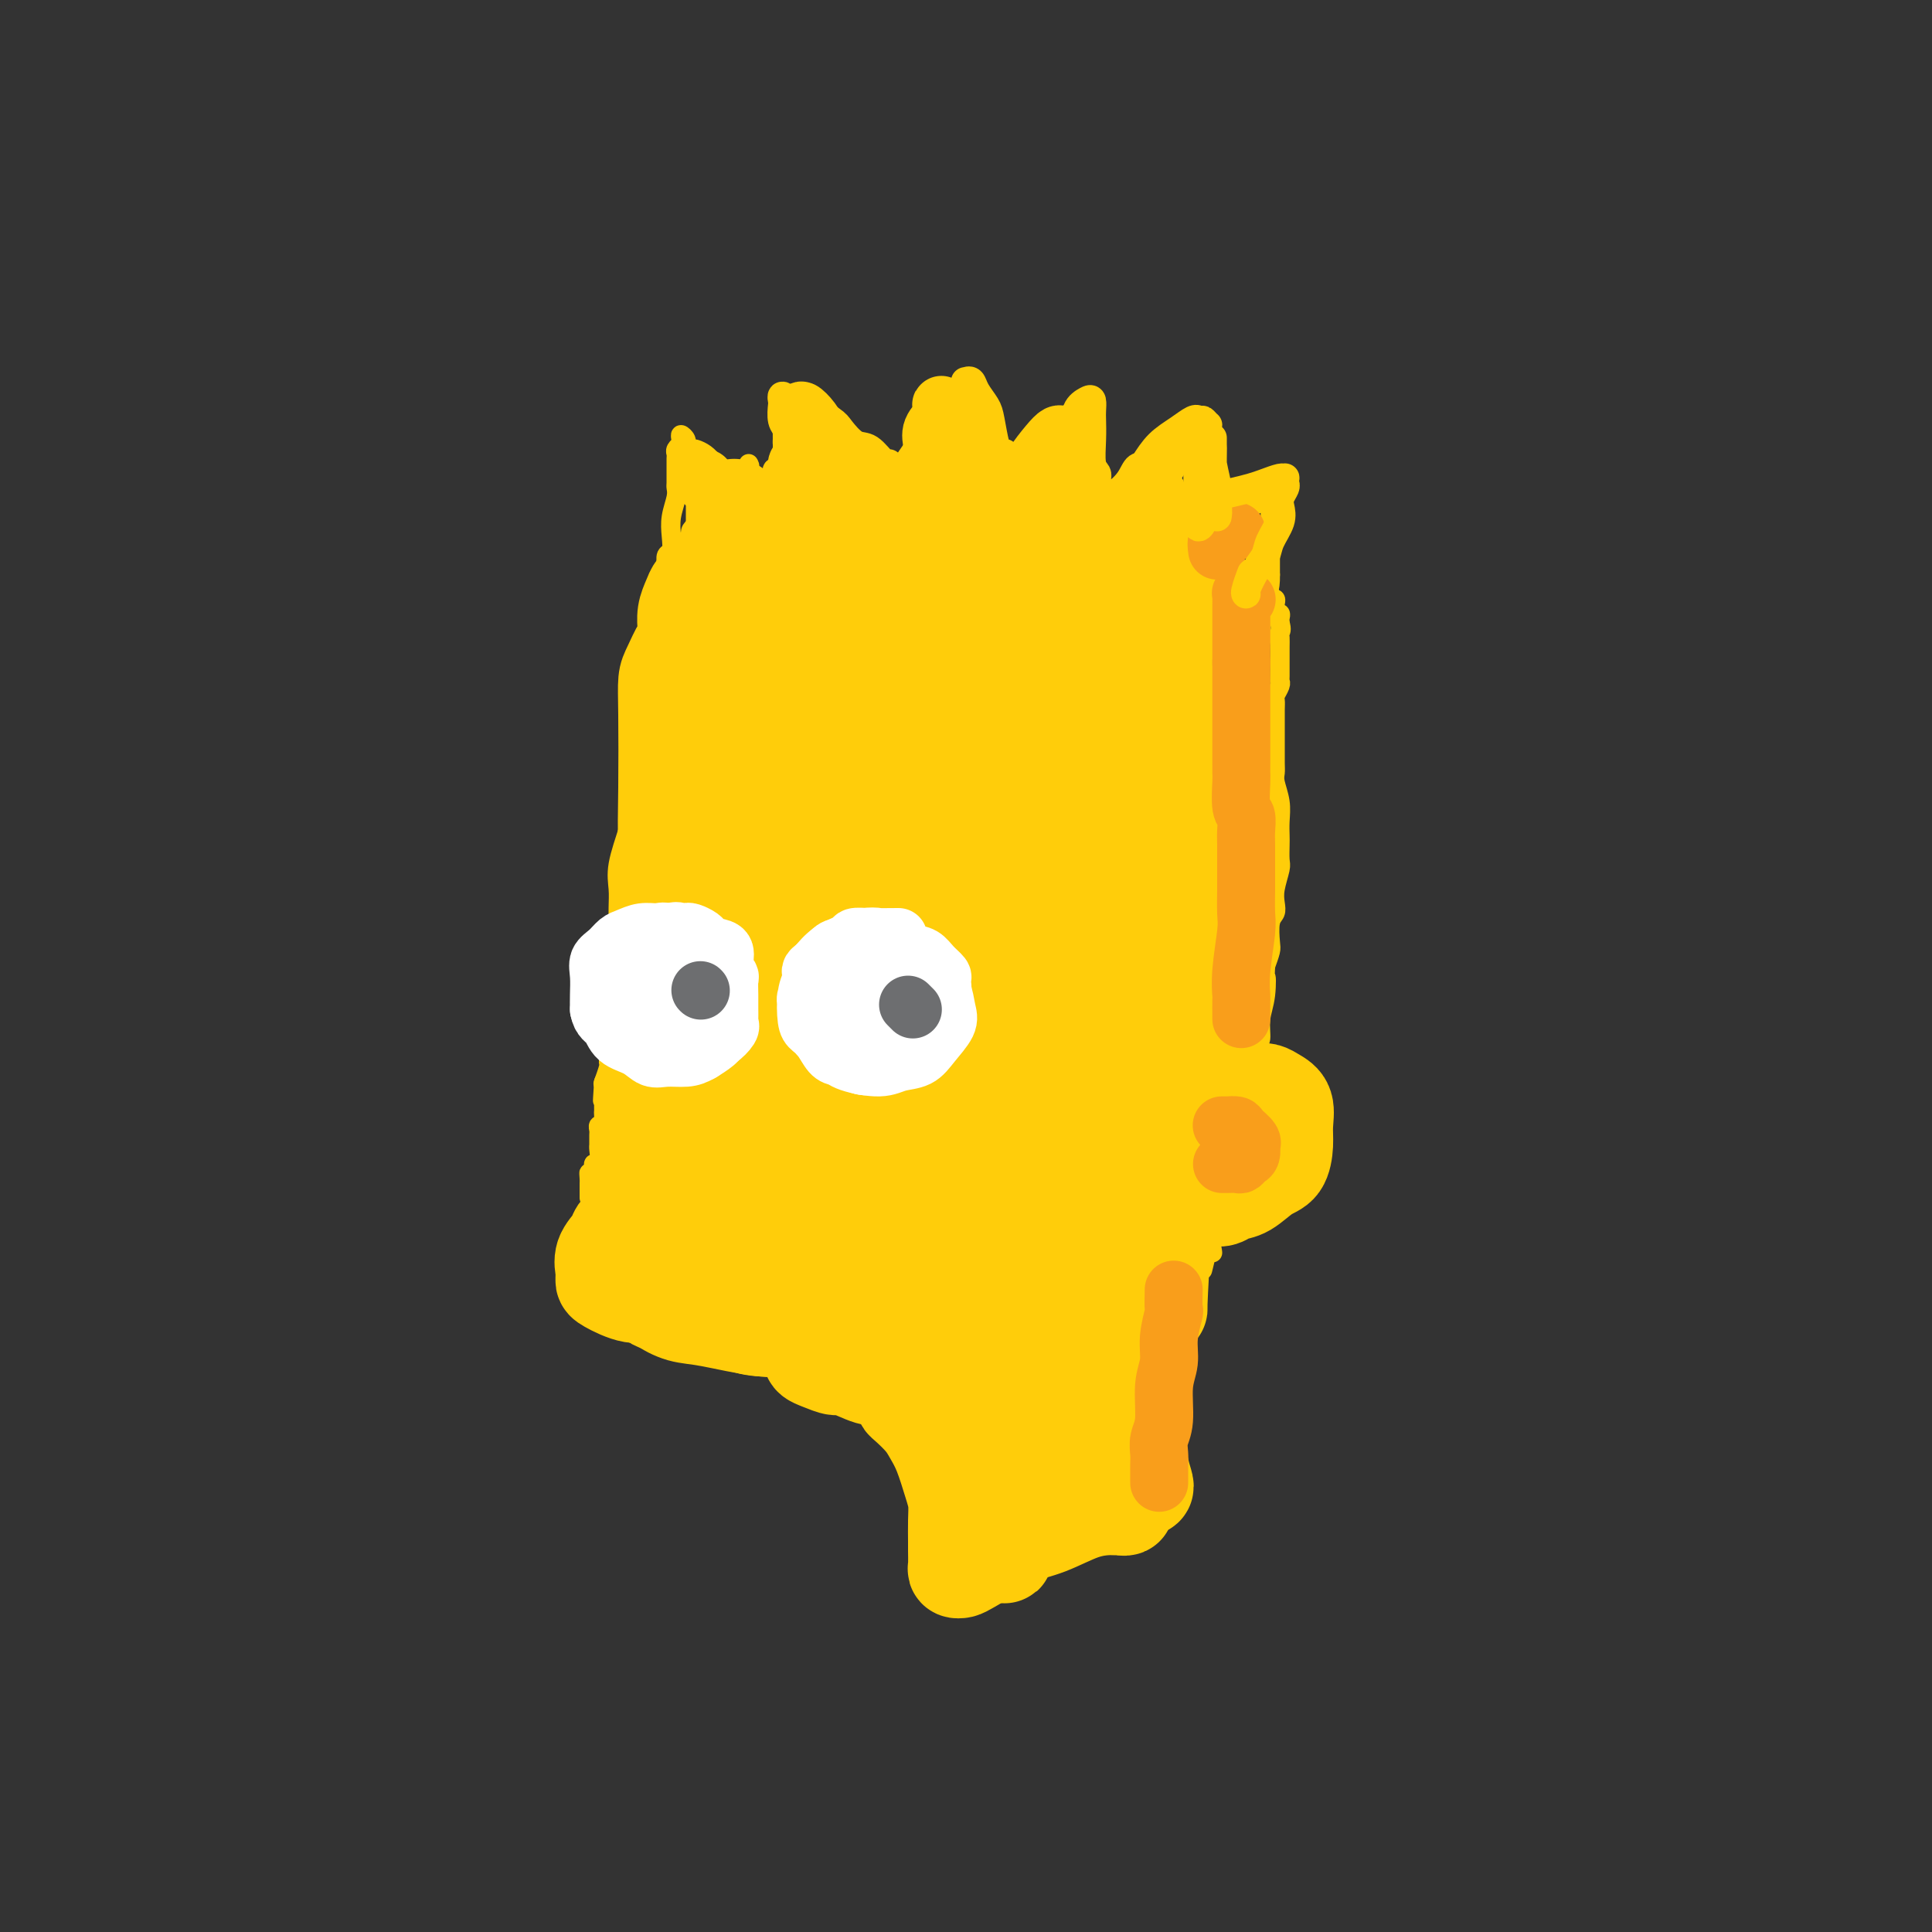 <svg viewBox='0 0 400 400' version='1.1' xmlns='http://www.w3.org/2000/svg' xmlns:xlink='http://www.w3.org/1999/xlink'><rect x="0" y="0" width="400" height="400" fill="#333333" stroke="none"/><g fill='none' stroke='#FFCD0A' stroke-width='4' stroke-linecap='round' stroke-linejoin='round'><path d='M137,128c-0.002,-0.082 -0.005,-0.163 0,0c0.005,0.163 0.016,0.571 0,1c-0.016,0.429 -0.060,0.879 0,1c0.060,0.121 0.224,-0.087 0,1c-0.224,1.087 -0.834,3.469 -1,5c-0.166,1.531 0.114,2.210 0,3c-0.114,0.790 -0.622,1.691 -1,3c-0.378,1.309 -0.626,3.025 -1,5c-0.374,1.975 -0.872,4.209 -1,5c-0.128,0.791 0.116,0.139 0,2c-0.116,1.861 -0.591,6.234 -1,9c-0.409,2.766 -0.751,3.925 -1,5c-0.249,1.075 -0.407,2.066 -1,4c-0.593,1.934 -1.623,4.813 -2,7c-0.377,2.187 -0.101,3.684 0,5c0.101,1.316 0.028,2.453 0,4c-0.028,1.547 -0.012,3.506 0,5c0.012,1.494 0.018,2.524 0,4c-0.018,1.476 -0.061,3.399 0,5c0.061,1.601 0.227,2.880 0,4c-0.227,1.120 -0.846,2.079 -1,3c-0.154,0.921 0.156,1.803 0,3c-0.156,1.197 -0.777,2.710 -1,4c-0.223,1.290 -0.046,2.357 0,3c0.046,0.643 -0.039,0.863 0,1c0.039,0.137 0.203,0.191 0,1c-0.203,0.809 -0.772,2.374 -1,3c-0.228,0.626 -0.114,0.313 0,0'/><path d='M125,224c-0.464,7.139 -0.124,2.486 0,1c0.124,-1.486 0.033,0.193 0,1c-0.033,0.807 -0.009,0.741 0,1c0.009,0.259 0.002,0.842 0,1c-0.002,0.158 0.000,-0.107 0,0c-0.000,0.107 -0.004,0.588 0,1c0.004,0.412 0.015,0.755 0,1c-0.015,0.245 -0.057,0.393 0,1c0.057,0.607 0.211,1.673 0,2c-0.211,0.327 -0.789,-0.084 -1,0c-0.211,0.084 -0.057,0.663 0,1c0.057,0.337 0.015,0.432 0,1c-0.015,0.568 -0.003,1.609 0,2c0.003,0.391 -0.003,0.133 0,0c0.003,-0.133 0.015,-0.142 0,0c-0.015,0.142 -0.057,0.433 0,1c0.057,0.567 0.211,1.409 0,2c-0.211,0.591 -0.789,0.932 -1,1c-0.211,0.068 -0.057,-0.135 0,0c0.057,0.135 0.016,0.610 0,1c-0.016,0.390 -0.008,0.695 0,1'/><path d='M123,243c-0.536,2.890 -0.876,0.616 -1,0c-0.124,-0.616 -0.033,0.426 0,1c0.033,0.574 0.009,0.679 0,1c-0.009,0.321 -0.002,0.857 0,1c0.002,0.143 0.001,-0.106 0,0c-0.001,0.106 -0.000,0.567 0,1c0.000,0.433 0.000,0.838 0,1c-0.000,0.162 -0.000,0.081 0,0'/><path d='M137,129c0.000,-0.305 0.000,-0.610 0,-1c-0.000,-0.390 -0.000,-0.865 0,-1c0.000,-0.135 0.000,0.070 0,0c-0.000,-0.070 -0.000,-0.414 0,-1c0.000,-0.586 0.000,-1.414 0,-2c-0.000,-0.586 -0.001,-0.931 0,-1c0.001,-0.069 0.004,0.136 0,0c-0.004,-0.136 -0.016,-0.615 0,-1c0.016,-0.385 0.060,-0.676 0,-1c-0.060,-0.324 -0.222,-0.682 0,-1c0.222,-0.318 0.829,-0.596 1,-1c0.171,-0.404 -0.095,-0.936 0,-1c0.095,-0.064 0.551,0.338 1,0c0.449,-0.338 0.891,-1.415 1,-2c0.109,-0.585 -0.114,-0.678 0,-1c0.114,-0.322 0.565,-0.874 1,-1c0.435,-0.126 0.852,0.173 1,0c0.148,-0.173 0.025,-0.820 0,-1c-0.025,-0.180 0.049,0.105 0,0c-0.049,-0.105 -0.219,-0.601 0,-1c0.219,-0.399 0.828,-0.701 1,-1c0.172,-0.299 -0.094,-0.595 0,-1c0.094,-0.405 0.547,-0.921 1,-1c0.453,-0.079 0.905,0.278 1,0c0.095,-0.278 -0.167,-1.190 0,-2c0.167,-0.810 0.762,-1.517 1,-2c0.238,-0.483 0.119,-0.741 0,-1'/><path d='M146,104c1.529,-2.719 0.850,-1.517 1,-1c0.150,0.517 1.128,0.348 2,0c0.872,-0.348 1.638,-0.877 2,-1c0.362,-0.123 0.318,0.159 1,0c0.682,-0.159 2.089,-0.760 3,-1c0.911,-0.240 1.327,-0.120 2,0c0.673,0.120 1.603,0.238 2,0c0.397,-0.238 0.260,-0.833 1,-1c0.740,-0.167 2.356,0.095 3,0c0.644,-0.095 0.315,-0.547 1,-1c0.685,-0.453 2.385,-0.906 3,-1c0.615,-0.094 0.144,0.172 1,0c0.856,-0.172 3.039,-0.782 4,-1c0.961,-0.218 0.699,-0.044 1,0c0.301,0.044 1.165,-0.041 2,0c0.835,0.041 1.641,0.207 2,0c0.359,-0.207 0.272,-0.789 1,-1c0.728,-0.211 2.273,-0.053 3,0c0.727,0.053 0.636,0.000 1,0c0.364,-0.000 1.183,0.053 2,0c0.817,-0.053 1.634,-0.210 2,0c0.366,0.210 0.282,0.788 1,1c0.718,0.212 2.238,0.057 3,0c0.762,-0.057 0.767,-0.015 1,0c0.233,0.015 0.695,0.004 1,0c0.305,-0.004 0.453,-0.001 1,0c0.547,0.001 1.492,0.000 2,0c0.508,-0.000 0.580,-0.000 1,0c0.420,0.000 1.190,0.000 2,0c0.810,-0.000 1.660,-0.000 2,0c0.340,0.000 0.170,0.000 0,0'/><path d='M200,97c3.743,0.156 2.101,0.046 2,0c-0.101,-0.046 1.337,-0.027 2,0c0.663,0.027 0.549,0.064 1,0c0.451,-0.064 1.468,-0.228 2,0c0.532,0.228 0.580,0.850 1,1c0.420,0.150 1.212,-0.170 2,0c0.788,0.170 1.572,0.829 2,1c0.428,0.171 0.500,-0.147 1,0c0.500,0.147 1.429,0.757 2,1c0.571,0.243 0.783,0.118 1,0c0.217,-0.118 0.440,-0.228 1,0c0.560,0.228 1.459,0.793 2,1c0.541,0.207 0.726,0.054 1,0c0.274,-0.054 0.637,-0.011 1,0c0.363,0.011 0.726,-0.011 1,0c0.274,0.011 0.458,0.055 1,0c0.542,-0.055 1.440,-0.208 2,0c0.560,0.208 0.780,0.778 1,1c0.220,0.222 0.439,0.097 1,0c0.561,-0.097 1.463,-0.165 2,0c0.537,0.165 0.707,0.565 1,1c0.293,0.435 0.708,0.905 1,1c0.292,0.095 0.459,-0.186 1,0c0.541,0.186 1.454,0.838 2,1c0.546,0.162 0.724,-0.168 1,0c0.276,0.168 0.651,0.833 1,1c0.349,0.167 0.671,-0.165 1,0c0.329,0.165 0.666,0.828 1,1c0.334,0.172 0.667,-0.146 1,0c0.333,0.146 0.667,0.756 1,1c0.333,0.244 0.667,0.122 1,0'/><path d='M241,108c1.958,1.172 0.853,1.102 1,1c0.147,-0.102 1.545,-0.235 2,0c0.455,0.235 -0.032,0.837 0,1c0.032,0.163 0.583,-0.115 1,0c0.417,0.115 0.699,0.623 1,1c0.301,0.377 0.619,0.623 1,1c0.381,0.377 0.824,0.886 1,1c0.176,0.114 0.085,-0.165 0,0c-0.085,0.165 -0.163,0.776 0,1c0.163,0.224 0.568,0.060 1,0c0.432,-0.060 0.890,-0.017 1,0c0.110,0.017 -0.129,0.009 0,0c0.129,-0.009 0.627,-0.017 1,0c0.373,0.017 0.621,0.061 1,0c0.379,-0.061 0.889,-0.227 1,0c0.111,0.227 -0.178,0.849 0,1c0.178,0.151 0.821,-0.167 1,0c0.179,0.167 -0.107,0.818 0,1c0.107,0.182 0.606,-0.105 1,0c0.394,0.105 0.684,0.601 1,1c0.316,0.399 0.658,0.699 1,1'/><path d='M257,118c2.493,1.542 0.725,0.398 0,0c-0.725,-0.398 -0.405,-0.050 0,0c0.405,0.050 0.897,-0.198 1,0c0.103,0.198 -0.183,0.841 0,1c0.183,0.159 0.837,-0.167 1,0c0.163,0.167 -0.163,0.828 0,1c0.163,0.172 0.814,-0.146 1,0c0.186,0.146 -0.094,0.757 0,1c0.094,0.243 0.561,0.117 1,0c0.439,-0.117 0.849,-0.224 1,0c0.151,0.224 0.043,0.778 0,1c-0.043,0.222 -0.022,0.111 0,0'/><path d='M262,122c0.791,0.841 0.268,0.942 0,1c-0.268,0.058 -0.282,0.071 0,0c0.282,-0.071 0.860,-0.227 1,0c0.140,0.227 -0.160,0.835 0,1c0.160,0.165 0.779,-0.114 1,0c0.221,0.114 0.045,0.622 0,1c-0.045,0.378 0.040,0.626 0,1c-0.040,0.374 -0.207,0.873 0,1c0.207,0.127 0.786,-0.120 1,0c0.214,0.120 0.061,0.606 0,1c-0.061,0.394 -0.031,0.697 0,1'/><path d='M265,129c0.464,1.499 0.124,1.748 0,2c-0.124,0.252 -0.033,0.509 0,1c0.033,0.491 0.009,1.217 0,2c-0.009,0.783 -0.001,1.623 0,2c0.001,0.377 -0.003,0.290 0,1c0.003,0.710 0.015,2.217 0,3c-0.015,0.783 -0.057,0.842 0,1c0.057,0.158 0.211,0.414 0,1c-0.211,0.586 -0.789,1.503 -1,2c-0.211,0.497 -0.057,0.574 0,1c0.057,0.426 0.015,1.201 0,2c-0.015,0.799 -0.004,1.621 0,2c0.004,0.379 0.001,0.314 0,1c-0.001,0.686 -0.001,2.121 0,3c0.001,0.879 0.004,1.200 0,2c-0.004,0.800 -0.015,2.079 0,3c0.015,0.921 0.057,1.482 0,2c-0.057,0.518 -0.211,0.991 0,2c0.211,1.009 0.788,2.554 1,4c0.212,1.446 0.058,2.794 0,4c-0.058,1.206 -0.019,2.269 0,3c0.019,0.731 0.019,1.130 0,2c-0.019,0.870 -0.057,2.211 0,3c0.057,0.789 0.208,1.024 0,2c-0.208,0.976 -0.774,2.692 -1,4c-0.226,1.308 -0.112,2.208 0,3c0.112,0.792 0.223,1.475 0,2c-0.223,0.525 -0.782,0.893 -1,2c-0.218,1.107 -0.097,2.952 0,4c0.097,1.048 0.171,1.299 0,2c-0.171,0.701 -0.585,1.850 -1,3'/><path d='M262,200c-0.481,11.546 -0.184,4.910 0,3c0.184,-1.910 0.256,0.907 0,3c-0.256,2.093 -0.838,3.462 -1,5c-0.162,1.538 0.096,3.245 0,4c-0.096,0.755 -0.547,0.558 -1,1c-0.453,0.442 -0.910,1.522 -1,2c-0.090,0.478 0.186,0.352 0,1c-0.186,0.648 -0.835,2.068 -1,3c-0.165,0.932 0.153,1.375 0,2c-0.153,0.625 -0.777,1.431 -1,2c-0.223,0.569 -0.045,0.900 0,2c0.045,1.100 -0.044,2.970 0,4c0.044,1.030 0.222,1.222 0,2c-0.222,0.778 -0.843,2.144 -1,3c-0.157,0.856 0.150,1.202 0,2c-0.150,0.798 -0.757,2.049 -1,3c-0.243,0.951 -0.121,1.604 0,2c0.121,0.396 0.243,0.536 0,1c-0.243,0.464 -0.850,1.252 -1,2c-0.150,0.748 0.157,1.458 0,2c-0.157,0.542 -0.778,0.918 -1,1c-0.222,0.082 -0.044,-0.128 0,0c0.044,0.128 -0.044,0.594 0,1c0.044,0.406 0.222,0.753 0,1c-0.222,0.247 -0.843,0.395 -1,1c-0.157,0.605 0.151,1.668 0,2c-0.151,0.332 -0.762,-0.066 -1,0c-0.238,0.066 -0.102,0.595 0,1c0.102,0.405 0.172,0.687 0,1c-0.172,0.313 -0.586,0.656 -1,1'/><path d='M250,258c-1.917,9.202 -0.708,3.208 0,1c0.708,-2.208 0.917,-0.631 1,0c0.083,0.631 0.042,0.315 0,0'/><path d='M138,118c0.030,-0.209 0.060,-0.418 0,-1c-0.060,-0.582 -0.208,-1.539 0,-2c0.208,-0.461 0.774,-0.428 1,-1c0.226,-0.572 0.113,-1.749 0,-3c-0.113,-1.251 -0.226,-2.575 0,-4c0.226,-1.425 0.793,-2.950 1,-4c0.207,-1.050 0.056,-1.626 0,-2c-0.056,-0.374 -0.015,-0.548 0,-1c0.015,-0.452 0.004,-1.182 0,-2c-0.004,-0.818 -0.002,-1.725 0,-2c0.002,-0.275 0.004,0.080 0,0c-0.004,-0.080 -0.015,-0.595 0,-1c0.015,-0.405 0.057,-0.700 0,-1c-0.057,-0.300 -0.212,-0.607 0,-1c0.212,-0.393 0.793,-0.873 1,-1c0.207,-0.127 0.041,0.099 0,0c-0.041,-0.099 0.044,-0.523 0,-1c-0.044,-0.477 -0.215,-1.008 0,-1c0.215,0.008 0.817,0.555 1,1c0.183,0.445 -0.054,0.789 0,1c0.054,0.211 0.399,0.287 1,1c0.601,0.713 1.457,2.061 2,3c0.543,0.939 0.771,1.470 1,2'/><path d='M146,98c0.726,1.399 0.039,0.897 0,1c-0.039,0.103 0.568,0.812 1,1c0.432,0.188 0.690,-0.146 1,0c0.310,0.146 0.672,0.771 1,1c0.328,0.229 0.623,0.062 1,0c0.377,-0.062 0.837,-0.020 1,0c0.163,0.020 0.030,0.016 0,0c-0.030,-0.016 0.044,-0.046 0,0c-0.044,0.046 -0.204,0.166 0,0c0.204,-0.166 0.773,-0.619 1,-1c0.227,-0.381 0.114,-0.691 0,-1'/><path d='M152,99c1.187,0.203 1.155,0.212 1,0c-0.155,-0.212 -0.433,-0.644 0,-1c0.433,-0.356 1.578,-0.634 2,-1c0.422,-0.366 0.121,-0.819 0,-1c-0.121,-0.181 -0.060,-0.091 0,0'/><path d='M143,93c0.239,-0.073 0.477,-0.145 1,0c0.523,0.145 1.330,0.508 2,1c0.670,0.492 1.201,1.113 2,2c0.799,0.887 1.864,2.041 3,3c1.136,0.959 2.341,1.722 3,2c0.659,0.278 0.771,0.071 1,0c0.229,-0.071 0.573,-0.007 1,0c0.427,0.007 0.936,-0.044 1,0c0.064,0.044 -0.316,0.183 0,0c0.316,-0.183 1.328,-0.686 2,-1c0.672,-0.314 1.004,-0.438 1,-1c-0.004,-0.562 -0.345,-1.563 0,-2c0.345,-0.437 1.374,-0.309 2,-1c0.626,-0.691 0.847,-2.202 1,-3c0.153,-0.798 0.237,-0.884 1,-2c0.763,-1.116 2.205,-3.262 3,-4c0.795,-0.738 0.941,-0.068 1,0c0.059,0.068 0.029,-0.466 0,-1'/><path d='M168,86c1.698,-2.473 0.443,-1.156 0,-1c-0.443,0.156 -0.073,-0.848 0,-1c0.073,-0.152 -0.152,0.550 0,1c0.152,0.450 0.679,0.649 1,1c0.321,0.351 0.435,0.854 1,2c0.565,1.146 1.580,2.935 2,4c0.420,1.065 0.243,1.406 1,2c0.757,0.594 2.448,1.441 3,2c0.552,0.559 -0.034,0.829 0,1c0.034,0.171 0.690,0.242 1,0c0.310,-0.242 0.276,-0.796 0,-1c-0.276,-0.204 -0.793,-0.058 -1,0c-0.207,0.058 -0.103,0.029 0,0'/><path d='M181,99c1.612,-0.161 3.224,-0.322 4,-1c0.776,-0.678 0.717,-1.873 1,-2c0.283,-0.127 0.907,0.814 2,0c1.093,-0.814 2.656,-3.384 4,-5c1.344,-1.616 2.469,-2.277 3,-3c0.531,-0.723 0.467,-1.508 1,-2c0.533,-0.492 1.663,-0.691 2,-1c0.337,-0.309 -0.120,-0.729 0,-1c0.120,-0.271 0.817,-0.392 1,0c0.183,0.392 -0.148,1.298 0,2c0.148,0.702 0.776,1.199 1,2c0.224,0.801 0.045,1.906 0,3c-0.045,1.094 0.044,2.177 0,3c-0.044,0.823 -0.223,1.387 0,2c0.223,0.613 0.847,1.274 1,2c0.153,0.726 -0.165,1.516 0,2c0.165,0.484 0.813,0.661 1,1c0.187,0.339 -0.087,0.839 0,1c0.087,0.161 0.535,-0.018 1,0c0.465,0.018 0.947,0.234 1,0c0.053,-0.234 -0.323,-0.916 0,-1c0.323,-0.084 1.344,0.431 2,0c0.656,-0.431 0.946,-1.808 2,-3c1.054,-1.192 2.873,-2.198 4,-3c1.127,-0.802 1.564,-1.401 2,-2'/><path d='M214,93c2.260,-1.462 1.911,-1.118 2,-1c0.089,0.118 0.616,0.009 1,0c0.384,-0.009 0.625,0.080 1,0c0.375,-0.080 0.885,-0.331 1,0c0.115,0.331 -0.166,1.243 0,2c0.166,0.757 0.780,1.358 1,2c0.220,0.642 0.045,1.324 0,2c-0.045,0.676 0.040,1.344 0,2c-0.040,0.656 -0.205,1.300 0,2c0.205,0.700 0.779,1.457 1,2c0.221,0.543 0.090,0.871 0,1c-0.090,0.129 -0.138,0.060 0,0c0.138,-0.060 0.464,-0.111 1,0c0.536,0.111 1.284,0.384 2,0c0.716,-0.384 1.400,-1.423 2,-2c0.600,-0.577 1.116,-0.690 2,-1c0.884,-0.310 2.135,-0.815 3,-1c0.865,-0.185 1.345,-0.050 2,0c0.655,0.050 1.485,0.013 2,0c0.515,-0.013 0.715,-0.004 1,0c0.285,0.004 0.654,0.001 1,0c0.346,-0.001 0.670,-0.000 1,0c0.330,0.000 0.665,0.000 1,0'/><path d='M239,101c2.786,-0.670 0.750,-0.345 0,0c-0.750,0.345 -0.215,0.709 0,1c0.215,0.291 0.110,0.509 0,1c-0.110,0.491 -0.224,1.256 0,2c0.224,0.744 0.787,1.468 1,2c0.213,0.532 0.078,0.870 0,1c-0.078,0.130 -0.098,0.050 0,0c0.098,-0.050 0.313,-0.070 1,0c0.687,0.070 1.846,0.230 3,0c1.154,-0.230 2.302,-0.850 3,-1c0.698,-0.150 0.947,0.170 2,0c1.053,-0.170 2.911,-0.829 4,-1c1.089,-0.171 1.408,0.146 2,0c0.592,-0.146 1.455,-0.756 2,-1c0.545,-0.244 0.772,-0.121 1,0c0.228,0.121 0.457,0.242 1,0c0.543,-0.242 1.399,-0.846 2,-1c0.601,-0.154 0.946,0.144 1,0c0.054,-0.144 -0.182,-0.728 0,-1c0.182,-0.272 0.781,-0.233 1,0c0.219,0.233 0.059,0.659 0,1c-0.059,0.341 -0.016,0.597 0,1c0.016,0.403 0.004,0.953 0,2c-0.004,1.047 -0.001,2.589 0,4c0.001,1.411 0.000,2.689 0,4c-0.000,1.311 -0.000,2.656 0,4'/><path d='M263,119c0.083,3.327 -0.710,4.146 -1,5c-0.290,0.854 -0.078,1.744 0,2c0.078,0.256 0.021,-0.124 0,0c-0.021,0.124 -0.006,0.750 0,1c0.006,0.250 0.003,0.125 0,0'/><path d='M224,108c1.544,-1.532 3.089,-3.063 4,-4c0.911,-0.937 1.189,-1.278 2,-2c0.811,-0.722 2.154,-1.824 3,-3c0.846,-1.176 1.193,-2.425 2,-3c0.807,-0.575 2.073,-0.477 3,-1c0.927,-0.523 1.516,-1.667 2,-2c0.484,-0.333 0.862,0.147 1,0c0.138,-0.147 0.037,-0.920 0,-1c-0.037,-0.080 -0.010,0.532 0,1c0.010,0.468 0.003,0.791 0,1c-0.003,0.209 -0.001,0.303 0,1c0.001,0.697 0.000,1.995 0,3c-0.000,1.005 -0.000,1.717 0,3c0.000,1.283 0.000,3.139 0,4c-0.000,0.861 -0.000,0.728 0,1c0.000,0.272 0.000,0.949 0,1c-0.000,0.051 -0.000,-0.525 0,-1c0.000,-0.475 0.000,-0.850 0,-1c-0.000,-0.150 -0.000,-0.075 0,0'/></g>
<g fill='none' stroke='#FFCD0A' stroke-width='20' stroke-linecap='round' stroke-linejoin='round'><path d='M152,105c0.000,1.464 0.001,2.928 0,4c-0.001,1.072 -0.003,1.753 0,3c0.003,1.247 0.012,3.058 0,5c-0.012,1.942 -0.045,4.013 0,8c0.045,3.987 0.167,9.891 0,16c-0.167,6.109 -0.623,12.424 -1,21c-0.377,8.576 -0.675,19.414 -1,27c-0.325,7.586 -0.675,11.921 -1,16c-0.325,4.079 -0.624,7.903 -1,11c-0.376,3.097 -0.830,5.469 -1,7c-0.170,1.531 -0.058,2.222 0,2c0.058,-0.222 0.060,-1.358 0,-2c-0.060,-0.642 -0.184,-0.791 0,-4c0.184,-3.209 0.675,-9.479 1,-16c0.325,-6.521 0.482,-13.295 1,-19c0.518,-5.705 1.395,-10.342 2,-17c0.605,-6.658 0.936,-15.338 1,-20c0.064,-4.662 -0.140,-5.305 0,-6c0.140,-0.695 0.623,-1.443 0,-1c-0.623,0.443 -2.352,2.077 -4,6c-1.648,3.923 -3.215,10.136 -5,16c-1.785,5.864 -3.789,11.379 -5,18c-1.211,6.621 -1.630,14.347 -2,21c-0.370,6.653 -0.690,12.231 -1,20c-0.310,7.769 -0.610,17.727 -1,23c-0.390,5.273 -0.870,5.859 -1,6c-0.130,0.141 0.089,-0.164 0,0c-0.089,0.164 -0.488,0.797 0,-4c0.488,-4.797 1.862,-15.022 3,-22c1.138,-6.978 2.039,-10.708 3,-15c0.961,-4.292 1.980,-9.146 3,-14'/><path d='M142,195c1.740,-11.013 1.592,-11.044 2,-14c0.408,-2.956 1.374,-8.836 2,-13c0.626,-4.164 0.913,-6.613 1,-9c0.087,-2.387 -0.024,-4.713 0,-5c0.024,-0.287 0.185,1.464 0,2c-0.185,0.536 -0.715,-0.144 -1,2c-0.285,2.144 -0.326,7.111 -1,12c-0.674,4.889 -1.982,9.698 -3,17c-1.018,7.302 -1.748,17.095 -2,24c-0.252,6.905 -0.027,10.922 0,15c0.027,4.078 -0.144,8.217 0,11c0.144,2.783 0.604,4.212 1,5c0.396,0.788 0.729,0.937 1,1c0.271,0.063 0.479,0.040 1,-1c0.521,-1.040 1.356,-3.097 2,-5c0.644,-1.903 1.099,-3.650 2,-6c0.901,-2.350 2.250,-5.301 3,-7c0.750,-1.699 0.903,-2.145 1,-2c0.097,0.145 0.140,0.880 0,2c-0.140,1.120 -0.462,2.624 -1,4c-0.538,1.376 -1.293,2.623 -2,5c-0.707,2.377 -1.365,5.883 -2,8c-0.635,2.117 -1.245,2.844 -2,4c-0.755,1.156 -1.655,2.740 -2,4c-0.345,1.260 -0.134,2.197 0,3c0.134,0.803 0.192,1.471 0,2c-0.192,0.529 -0.634,0.918 0,1c0.634,0.082 2.345,-0.143 4,0c1.655,0.143 3.253,0.654 5,1c1.747,0.346 3.642,0.527 7,1c3.358,0.473 8.179,1.236 13,2'/><path d='M171,259c5.594,0.632 5.079,0.212 6,0c0.921,-0.212 3.276,-0.215 5,0c1.724,0.215 2.816,0.648 4,1c1.184,0.352 2.460,0.624 3,1c0.540,0.376 0.343,0.858 0,1c-0.343,0.142 -0.833,-0.056 -2,0c-1.167,0.056 -3.011,0.365 -5,0c-1.989,-0.365 -4.123,-1.404 -7,-2c-2.877,-0.596 -6.497,-0.748 -11,-1c-4.503,-0.252 -9.888,-0.604 -13,-1c-3.112,-0.396 -3.949,-0.838 -5,-1c-1.051,-0.162 -2.315,-0.045 -4,0c-1.685,0.045 -3.789,0.018 -5,0c-1.211,-0.018 -1.528,-0.028 -2,0c-0.472,0.028 -1.099,0.092 -1,0c0.099,-0.092 0.924,-0.340 3,0c2.076,0.340 5.401,1.268 9,2c3.599,0.732 7.470,1.268 13,2c5.530,0.732 12.718,1.658 18,2c5.282,0.342 8.656,0.098 12,0c3.344,-0.098 6.656,-0.049 9,0c2.344,0.049 3.719,0.099 5,0c1.281,-0.099 2.469,-0.346 4,-1c1.531,-0.654 3.404,-1.715 4,-2c0.596,-0.285 -0.085,0.204 -1,0c-0.915,-0.204 -2.062,-1.103 -2,-1c0.062,0.103 1.334,1.207 -1,0c-2.334,-1.207 -8.275,-4.726 -12,-7c-3.725,-2.274 -5.234,-3.305 -7,-5c-1.766,-1.695 -3.790,-4.056 -6,-8c-2.210,-3.944 -4.605,-9.472 -7,-15'/><path d='M175,224c-3.022,-6.106 -4.079,-9.872 -5,-16c-0.921,-6.128 -1.708,-14.618 -2,-19c-0.292,-4.382 -0.090,-4.656 0,-5c0.090,-0.344 0.070,-0.756 0,-1c-0.070,-0.244 -0.188,-0.319 0,4c0.188,4.319 0.681,13.031 1,19c0.319,5.969 0.463,9.194 1,13c0.537,3.806 1.465,8.192 2,12c0.535,3.808 0.675,7.036 1,10c0.325,2.964 0.834,5.662 1,7c0.166,1.338 -0.011,1.314 0,1c0.011,-0.314 0.209,-0.919 0,-6c-0.209,-5.081 -0.827,-14.638 -1,-22c-0.173,-7.362 0.097,-12.530 0,-18c-0.097,-5.470 -0.563,-11.242 -1,-16c-0.437,-4.758 -0.846,-8.501 -1,-11c-0.154,-2.499 -0.053,-3.754 0,-4c0.053,-0.246 0.060,0.518 0,1c-0.060,0.482 -0.185,0.682 0,3c0.185,2.318 0.681,6.752 1,13c0.319,6.248 0.463,14.309 1,20c0.537,5.691 1.468,9.014 2,12c0.532,2.986 0.665,5.637 1,8c0.335,2.363 0.873,4.437 1,5c0.127,0.563 -0.158,-0.387 0,-1c0.158,-0.613 0.759,-0.889 1,-1c0.241,-0.111 0.120,-0.055 0,0'/><path d='M135,248c-0.777,0.780 -1.555,1.559 -2,2c-0.445,0.441 -0.558,0.543 -1,1c-0.442,0.457 -1.215,1.268 -2,2c-0.785,0.732 -1.584,1.386 -2,2c-0.416,0.614 -0.451,1.187 -1,2c-0.549,0.813 -1.611,1.866 -2,3c-0.389,1.134 -0.103,2.350 0,3c0.103,0.650 0.023,0.733 0,1c-0.023,0.267 0.010,0.718 0,1c-0.010,0.282 -0.064,0.395 1,1c1.064,0.605 3.245,1.703 5,2c1.755,0.297 3.085,-0.207 5,0c1.915,0.207 4.417,1.126 6,2c1.583,0.874 2.247,1.703 4,2c1.753,0.297 4.595,0.063 7,0c2.405,-0.063 4.371,0.046 6,0c1.629,-0.046 2.919,-0.248 5,-1c2.081,-0.752 4.952,-2.054 7,-3c2.048,-0.946 3.273,-1.536 6,-2c2.727,-0.464 6.954,-0.800 10,-1c3.046,-0.200 4.909,-0.263 7,0c2.091,0.263 4.408,0.851 6,1c1.592,0.149 2.459,-0.142 4,0c1.541,0.142 3.755,0.718 5,1c1.245,0.282 1.519,0.272 2,0c0.481,-0.272 1.168,-0.804 1,-1c-0.168,-0.196 -1.191,-0.056 -2,0c-0.809,0.056 -1.405,0.028 -2,0'/><path d='M208,266c-0.659,-0.227 -0.308,-0.793 -5,-1c-4.692,-0.207 -14.429,-0.055 -21,0c-6.571,0.055 -9.978,0.015 -14,0c-4.022,-0.015 -8.661,-0.003 -12,0c-3.339,0.003 -5.379,-0.001 -7,0c-1.621,0.001 -2.824,0.007 -4,0c-1.176,-0.007 -2.327,-0.028 -2,0c0.327,0.028 2.130,0.104 3,0c0.870,-0.104 0.805,-0.388 3,0c2.195,0.388 6.650,1.449 13,2c6.350,0.551 14.596,0.593 20,1c5.404,0.407 7.968,1.181 11,2c3.032,0.819 6.534,1.684 11,2c4.466,0.316 9.897,0.081 13,0c3.103,-0.081 3.877,-0.010 5,0c1.123,0.010 2.596,-0.043 4,0c1.404,0.043 2.740,0.180 4,0c1.260,-0.180 2.446,-0.679 3,-1c0.554,-0.321 0.478,-0.465 0,-1c-0.478,-0.535 -1.357,-1.460 -3,-2c-1.643,-0.540 -4.051,-0.695 -8,-1c-3.949,-0.305 -9.438,-0.761 -14,-1c-4.562,-0.239 -8.199,-0.260 -12,0c-3.801,0.260 -7.768,0.803 -10,1c-2.232,0.197 -2.728,0.049 -4,0c-1.272,-0.049 -3.321,0.001 -5,0c-1.679,-0.001 -2.989,-0.053 -4,0c-1.011,0.053 -1.725,0.210 -3,0c-1.275,-0.210 -3.113,-0.787 -4,-1c-0.887,-0.213 -0.825,-0.061 -1,0c-0.175,0.061 -0.588,0.030 -1,0'/><path d='M164,266c-8.995,0.011 -2.481,0.539 -1,1c1.481,0.461 -2.071,0.856 -4,1c-1.929,0.144 -2.233,0.038 -3,0c-0.767,-0.038 -1.995,-0.007 -3,0c-1.005,0.007 -1.787,-0.010 -2,0c-0.213,0.010 0.143,0.045 0,0c-0.143,-0.045 -0.785,-0.171 -1,0c-0.215,0.171 -0.004,0.639 0,1c0.004,0.361 -0.200,0.615 0,1c0.200,0.385 0.804,0.902 1,1c0.196,0.098 -0.016,-0.221 0,0c0.016,0.221 0.261,0.984 4,2c3.739,1.016 10.972,2.286 16,3c5.028,0.714 7.851,0.871 11,1c3.149,0.129 6.622,0.231 9,0c2.378,-0.231 3.659,-0.793 5,-1c1.341,-0.207 2.741,-0.059 4,0c1.259,0.059 2.378,0.030 3,0c0.622,-0.030 0.747,-0.061 1,0c0.253,0.061 0.633,0.213 -1,0c-1.633,-0.213 -5.280,-0.791 -9,-1c-3.720,-0.209 -7.514,-0.049 -12,0c-4.486,0.049 -9.664,-0.014 -14,0c-4.336,0.014 -7.830,0.106 -10,0c-2.170,-0.106 -3.015,-0.409 -5,-1c-1.985,-0.591 -5.109,-1.468 -7,-2c-1.891,-0.532 -2.548,-0.717 -4,-1c-1.452,-0.283 -3.698,-0.663 -5,-1c-1.302,-0.337 -1.658,-0.629 -2,-1c-0.342,-0.371 -0.669,-0.820 -1,-1c-0.331,-0.180 -0.665,-0.090 -1,0'/><path d='M133,268c-3.774,-1.174 -0.707,-0.608 1,0c1.707,0.608 2.056,1.259 3,2c0.944,0.741 2.482,1.572 4,2c1.518,0.428 3.015,0.454 6,1c2.985,0.546 7.457,1.611 11,2c3.543,0.389 6.158,0.101 11,0c4.842,-0.101 11.912,-0.016 17,0c5.088,0.016 8.193,-0.037 11,0c2.807,0.037 5.316,0.165 7,0c1.684,-0.165 2.543,-0.623 4,-1c1.457,-0.377 3.511,-0.672 5,-1c1.489,-0.328 2.413,-0.690 3,-1c0.587,-0.310 0.838,-0.568 1,-1c0.162,-0.432 0.236,-1.039 0,-1c-0.236,0.039 -0.782,0.726 -1,1c-0.218,0.274 -0.109,0.137 0,0'/><path d='M162,230c2.554,2.764 5.109,5.528 7,7c1.891,1.472 3.119,1.652 7,4c3.881,2.348 10.415,6.865 15,10c4.585,3.135 7.220,4.888 9,6c1.780,1.112 2.706,1.581 4,2c1.294,0.419 2.955,0.787 4,1c1.045,0.213 1.473,0.271 0,-2c-1.473,-2.271 -4.846,-6.870 -8,-11c-3.154,-4.130 -6.089,-7.792 -11,-14c-4.911,-6.208 -11.799,-14.962 -16,-21c-4.201,-6.038 -5.715,-9.361 -7,-13c-1.285,-3.639 -2.342,-7.596 -3,-10c-0.658,-2.404 -0.917,-3.255 -1,-4c-0.083,-0.745 0.012,-1.383 0,-1c-0.012,0.383 -0.129,1.786 0,4c0.129,2.214 0.505,5.237 1,10c0.495,4.763 1.110,11.264 2,17c0.890,5.736 2.056,10.706 3,17c0.944,6.294 1.668,13.913 2,18c0.332,4.087 0.273,4.642 0,5c-0.273,0.358 -0.760,0.517 -1,0c-0.240,-0.517 -0.232,-1.712 -1,-4c-0.768,-2.288 -2.312,-5.670 -4,-13c-1.688,-7.330 -3.521,-18.606 -5,-27c-1.479,-8.394 -2.603,-13.904 -3,-20c-0.397,-6.096 -0.065,-12.778 0,-17c0.065,-4.222 -0.136,-5.983 0,-8c0.136,-2.017 0.610,-4.291 1,-2c0.390,2.291 0.695,9.145 1,16'/><path d='M158,180c0.536,6.131 0.876,14.457 1,22c0.124,7.543 0.030,14.302 0,21c-0.030,6.698 0.002,13.334 0,19c-0.002,5.666 -0.039,10.364 0,14c0.039,3.636 0.153,6.212 0,7c-0.153,0.788 -0.573,-0.212 -1,-2c-0.427,-1.788 -0.860,-4.364 -1,-12c-0.140,-7.636 0.012,-20.331 0,-29c-0.012,-8.669 -0.188,-13.313 0,-18c0.188,-4.687 0.740,-9.418 1,-14c0.260,-4.582 0.228,-9.016 0,-13c-0.228,-3.984 -0.652,-7.518 -1,-11c-0.348,-3.482 -0.622,-6.911 -1,-10c-0.378,-3.089 -0.862,-5.837 -1,-7c-0.138,-1.163 0.069,-0.740 0,-1c-0.069,-0.260 -0.415,-1.203 -1,-1c-0.585,0.203 -1.411,1.551 -2,3c-0.589,1.449 -0.943,3.000 -1,4c-0.057,1.000 0.181,1.448 0,2c-0.181,0.552 -0.780,1.207 -1,2c-0.220,0.793 -0.059,1.722 0,2c0.059,0.278 0.016,-0.096 0,-1c-0.016,-0.904 -0.004,-2.337 0,-4c0.004,-1.663 -0.001,-3.555 0,-5c0.001,-1.445 0.007,-2.442 0,-4c-0.007,-1.558 -0.029,-3.677 0,-4c0.029,-0.323 0.107,1.148 0,2c-0.107,0.852 -0.400,1.084 -1,2c-0.600,0.916 -1.508,2.516 -2,5c-0.492,2.484 -0.569,5.853 -1,9c-0.431,3.147 -1.215,6.074 -2,9'/><path d='M144,167c-1.334,6.277 -1.668,8.470 -2,10c-0.332,1.530 -0.664,2.396 -1,3c-0.336,0.604 -0.678,0.946 -1,1c-0.322,0.054 -0.623,-0.181 -1,-1c-0.377,-0.819 -0.831,-2.223 -1,-5c-0.169,-2.777 -0.053,-6.926 0,-12c0.053,-5.074 0.042,-11.072 0,-15c-0.042,-3.928 -0.116,-5.787 0,-7c0.116,-1.213 0.424,-1.779 1,-3c0.576,-1.221 1.422,-3.097 2,-4c0.578,-0.903 0.887,-0.832 1,-1c0.113,-0.168 0.029,-0.576 0,-1c-0.029,-0.424 -0.005,-0.865 0,-1c0.005,-0.135 -0.010,0.037 0,0c0.010,-0.037 0.044,-0.283 0,-1c-0.044,-0.717 -0.167,-1.905 0,-3c0.167,-1.095 0.625,-2.099 1,-3c0.375,-0.901 0.668,-1.701 1,-2c0.332,-0.299 0.705,-0.098 1,0c0.295,0.098 0.514,0.092 1,1c0.486,0.908 1.241,2.731 2,4c0.759,1.269 1.524,1.985 2,3c0.476,1.015 0.663,2.330 1,3c0.337,0.670 0.822,0.694 1,1c0.178,0.306 0.048,0.894 0,1c-0.048,0.106 -0.013,-0.271 0,-1c0.013,-0.729 0.003,-1.812 0,-3c-0.003,-1.188 -0.001,-2.482 0,-4c0.001,-1.518 0.000,-3.259 0,-5'/><path d='M152,122c0.156,-2.464 0.045,-3.122 0,-4c-0.045,-0.878 -0.023,-1.974 0,-3c0.023,-1.026 0.047,-1.982 0,-3c-0.047,-1.018 -0.163,-2.097 0,-3c0.163,-0.903 0.607,-1.628 1,-2c0.393,-0.372 0.735,-0.389 1,0c0.265,0.389 0.453,1.184 1,3c0.547,1.816 1.453,4.654 2,8c0.547,3.346 0.734,7.200 1,12c0.266,4.800 0.611,10.545 1,15c0.389,4.455 0.820,7.621 1,13c0.180,5.379 0.107,12.970 0,17c-0.107,4.030 -0.249,4.499 0,4c0.249,-0.499 0.888,-1.964 1,-2c0.112,-0.036 -0.303,1.358 0,-2c0.303,-3.358 1.325,-11.467 2,-17c0.675,-5.533 1.004,-8.491 1,-12c-0.004,-3.509 -0.341,-7.569 0,-11c0.341,-3.431 1.358,-6.233 2,-8c0.642,-1.767 0.908,-2.497 1,-3c0.092,-0.503 0.012,-0.777 0,-1c-0.012,-0.223 0.046,-0.395 0,0c-0.046,0.395 -0.196,1.358 0,2c0.196,0.642 0.737,0.962 1,4c0.263,3.038 0.246,8.794 1,14c0.754,5.206 2.278,9.862 3,15c0.722,5.138 0.641,10.758 1,16c0.359,5.242 1.158,10.106 2,14c0.842,3.894 1.727,6.818 2,9c0.273,2.182 -0.065,3.624 0,5c0.065,1.376 0.532,2.688 1,4'/><path d='M178,206c1.894,12.870 1.130,4.045 1,0c-0.130,-4.045 0.375,-3.308 0,-6c-0.375,-2.692 -1.631,-8.811 -2,-14c-0.369,-5.189 0.149,-9.448 0,-16c-0.149,-6.552 -0.965,-15.397 -1,-21c-0.035,-5.603 0.710,-7.965 1,-10c0.290,-2.035 0.125,-3.743 0,-5c-0.125,-1.257 -0.209,-2.063 0,-2c0.209,0.063 0.710,0.995 1,3c0.290,2.005 0.368,5.084 1,11c0.632,5.916 1.819,14.669 3,23c1.181,8.331 2.358,16.239 4,28c1.642,11.761 3.751,27.376 5,36c1.249,8.624 1.639,10.258 2,12c0.361,1.742 0.694,3.591 1,4c0.306,0.409 0.585,-0.621 1,-1c0.415,-0.379 0.966,-0.108 2,-6c1.034,-5.892 2.550,-17.948 3,-27c0.450,-9.052 -0.166,-15.099 0,-22c0.166,-6.901 1.113,-14.656 2,-21c0.887,-6.344 1.713,-11.278 2,-16c0.287,-4.722 0.034,-9.233 0,-11c-0.034,-1.767 0.151,-0.789 0,2c-0.151,2.789 -0.637,7.389 -1,14c-0.363,6.611 -0.602,15.234 -1,23c-0.398,7.766 -0.955,14.677 -1,25c-0.045,10.323 0.422,24.059 1,33c0.578,8.941 1.268,13.087 2,17c0.732,3.913 1.505,7.592 2,10c0.495,2.408 0.713,3.545 1,2c0.287,-1.545 0.644,-5.773 1,-10'/><path d='M208,261c0.307,-4.719 0.076,-12.518 0,-20c-0.076,-7.482 0.003,-14.647 0,-22c-0.003,-7.353 -0.088,-14.893 0,-22c0.088,-7.107 0.348,-13.781 1,-19c0.652,-5.219 1.695,-8.984 2,-11c0.305,-2.016 -0.129,-2.283 0,-1c0.129,1.283 0.822,4.116 1,9c0.178,4.884 -0.159,11.817 0,18c0.159,6.183 0.816,11.615 1,21c0.184,9.385 -0.103,22.724 0,31c0.103,8.276 0.597,11.490 1,14c0.403,2.510 0.717,4.315 1,6c0.283,1.685 0.536,3.248 1,0c0.464,-3.248 1.141,-11.309 2,-19c0.859,-7.691 1.901,-15.013 3,-22c1.099,-6.987 2.254,-13.641 3,-20c0.746,-6.359 1.083,-12.425 2,-17c0.917,-4.575 2.414,-7.660 3,-9c0.586,-1.340 0.262,-0.934 0,1c-0.262,1.934 -0.463,5.397 -1,10c-0.537,4.603 -1.412,10.347 -2,17c-0.588,6.653 -0.890,14.217 -1,21c-0.110,6.783 -0.026,12.786 0,21c0.026,8.214 -0.004,18.640 0,24c0.004,5.360 0.043,5.653 0,6c-0.043,0.347 -0.167,0.749 0,-1c0.167,-1.749 0.625,-5.648 1,-10c0.375,-4.352 0.668,-9.156 2,-17c1.332,-7.844 3.705,-18.727 5,-26c1.295,-7.273 1.513,-10.935 2,-14c0.487,-3.065 1.244,-5.532 2,-8'/><path d='M237,202c2.114,-12.564 1.400,-5.974 1,-3c-0.400,2.974 -0.485,2.331 -1,5c-0.515,2.669 -1.458,8.648 -2,14c-0.542,5.352 -0.682,10.075 -1,15c-0.318,4.925 -0.814,10.050 -1,15c-0.186,4.950 -0.061,9.723 0,14c0.061,4.277 0.057,8.058 0,10c-0.057,1.942 -0.166,2.047 0,2c0.166,-0.047 0.608,-0.245 1,-2c0.392,-1.755 0.736,-5.068 1,-9c0.264,-3.932 0.449,-8.485 1,-14c0.551,-5.515 1.468,-11.994 2,-16c0.532,-4.006 0.678,-5.539 1,-7c0.322,-1.461 0.818,-2.851 1,-4c0.182,-1.149 0.049,-2.057 0,-3c-0.049,-0.943 -0.013,-1.923 0,-2c0.013,-0.077 0.003,0.747 0,2c-0.003,1.253 -0.001,2.933 0,6c0.001,3.067 0.000,7.520 0,11c-0.000,3.480 0.000,5.985 0,10c-0.000,4.015 -0.001,9.539 0,13c0.001,3.461 0.002,4.857 0,6c-0.002,1.143 -0.008,2.031 0,3c0.008,0.969 0.030,2.018 0,3c-0.030,0.982 -0.110,1.897 0,-1c0.110,-2.897 0.411,-9.605 1,-15c0.589,-5.395 1.464,-9.476 2,-14c0.536,-4.524 0.731,-9.491 1,-13c0.269,-3.509 0.611,-5.560 1,-10c0.389,-4.440 0.825,-11.269 1,-16c0.175,-4.731 0.087,-7.366 0,-10'/><path d='M246,192c1.171,-13.797 1.098,-8.790 1,-8c-0.098,0.790 -0.223,-2.638 0,-4c0.223,-1.362 0.793,-0.658 1,-1c0.207,-0.342 0.053,-1.731 0,-2c-0.053,-0.269 -0.003,0.581 0,1c0.003,0.419 -0.040,0.406 0,1c0.040,0.594 0.164,1.796 0,3c-0.164,1.204 -0.617,2.409 -1,7c-0.383,4.591 -0.695,12.567 -1,18c-0.305,5.433 -0.604,8.321 -1,11c-0.396,2.679 -0.889,5.149 -1,7c-0.111,1.851 0.161,3.085 0,4c-0.161,0.915 -0.756,1.513 -1,1c-0.244,-0.513 -0.136,-2.136 0,-5c0.136,-2.864 0.299,-6.970 1,-12c0.701,-5.030 1.939,-10.984 3,-16c1.061,-5.016 1.945,-9.096 3,-13c1.055,-3.904 2.281,-7.633 3,-11c0.719,-3.367 0.929,-6.371 1,-8c0.071,-1.629 0.002,-1.884 0,-2c-0.002,-0.116 0.063,-0.094 0,1c-0.063,1.094 -0.254,3.260 -1,6c-0.746,2.740 -2.046,6.054 -3,10c-0.954,3.946 -1.562,8.526 -2,12c-0.438,3.474 -0.706,5.844 -1,8c-0.294,2.156 -0.612,4.098 -1,5c-0.388,0.902 -0.844,0.764 -1,1c-0.156,0.236 -0.011,0.847 0,1c0.011,0.153 -0.112,-0.151 0,-1c0.112,-0.849 0.461,-2.243 1,-4c0.539,-1.757 1.270,-3.879 2,-6'/><path d='M248,196c0.535,-1.993 0.871,-2.475 1,-3c0.129,-0.525 0.050,-1.093 0,-1c-0.050,0.093 -0.070,0.845 0,1c0.070,0.155 0.229,-0.288 0,1c-0.229,1.288 -0.847,4.308 -1,6c-0.153,1.692 0.159,2.057 0,3c-0.159,0.943 -0.788,2.463 -1,3c-0.212,0.537 -0.005,0.093 0,0c0.005,-0.093 -0.191,0.167 0,0c0.191,-0.167 0.769,-0.762 1,-1c0.231,-0.238 0.116,-0.119 0,0'/><path d='M257,230c-0.066,-1.153 -0.131,-2.306 0,-3c0.131,-0.694 0.459,-0.928 1,-1c0.541,-0.072 1.293,0.017 2,0c0.707,-0.017 1.367,-0.141 2,0c0.633,0.141 1.240,0.545 2,1c0.760,0.455 1.674,0.960 2,2c0.326,1.040 0.065,2.615 0,4c-0.065,1.385 0.068,2.580 0,4c-0.068,1.420 -0.336,3.064 -1,4c-0.664,0.936 -1.725,1.165 -3,2c-1.275,0.835 -2.765,2.276 -4,3c-1.235,0.724 -2.217,0.730 -3,1c-0.783,0.270 -1.369,0.806 -2,1c-0.631,0.194 -1.308,0.048 -2,0c-0.692,-0.048 -1.398,0.001 -2,0c-0.602,-0.001 -1.099,-0.053 -1,0c0.099,0.053 0.793,0.211 1,0c0.207,-0.211 -0.074,-0.792 0,-1c0.074,-0.208 0.503,-0.042 1,0c0.497,0.042 1.061,-0.040 1,0c-0.061,0.040 -0.747,0.203 -1,0c-0.253,-0.203 -0.072,-0.772 0,-1c0.072,-0.228 0.036,-0.114 0,0'/><path d='M186,142c-1.184,-2.145 -2.369,-4.290 -3,-5c-0.631,-0.710 -0.709,0.017 -1,-1c-0.291,-1.017 -0.793,-3.776 -1,-5c-0.207,-1.224 -0.117,-0.914 0,-1c0.117,-0.086 0.263,-0.569 0,-1c-0.263,-0.431 -0.933,-0.811 1,3c1.933,3.811 6.469,11.812 9,18c2.531,6.188 3.059,10.563 4,14c0.941,3.437 2.297,5.937 3,7c0.703,1.063 0.755,0.688 1,1c0.245,0.312 0.685,1.310 1,-1c0.315,-2.310 0.506,-7.929 0,-13c-0.506,-5.071 -1.708,-9.596 -3,-14c-1.292,-4.404 -2.675,-8.688 -4,-12c-1.325,-3.312 -2.593,-5.653 -4,-8c-1.407,-2.347 -2.955,-4.701 -4,-6c-1.045,-1.299 -1.589,-1.542 -2,-2c-0.411,-0.458 -0.688,-1.129 -1,-1c-0.312,0.129 -0.657,1.058 0,2c0.657,0.942 2.317,1.896 3,3c0.683,1.104 0.391,2.358 1,4c0.609,1.642 2.120,3.672 3,5c0.880,1.328 1.131,1.955 1,2c-0.131,0.045 -0.642,-0.490 -1,-1c-0.358,-0.510 -0.562,-0.995 -1,-2c-0.438,-1.005 -1.110,-2.531 -2,-4c-0.890,-1.469 -1.998,-2.880 -3,-4c-1.002,-1.120 -1.897,-1.950 -3,-3c-1.103,-1.050 -2.412,-2.321 -3,-3c-0.588,-0.679 -0.454,-0.765 -1,-1c-0.546,-0.235 -1.773,-0.617 -3,-1'/><path d='M173,112c-2.475,-2.868 -0.663,-1.537 0,-1c0.663,0.537 0.178,0.281 0,0c-0.178,-0.281 -0.047,-0.587 0,-1c0.047,-0.413 0.012,-0.934 0,-1c-0.012,-0.066 -0.000,0.322 0,0c0.000,-0.322 -0.011,-1.354 0,-2c0.011,-0.646 0.044,-0.905 0,-1c-0.044,-0.095 -0.165,-0.024 0,0c0.165,0.024 0.618,0.003 1,0c0.382,-0.003 0.695,0.013 1,0c0.305,-0.013 0.602,-0.054 1,0c0.398,0.054 0.895,0.205 1,0c0.105,-0.205 -0.183,-0.765 0,-1c0.183,-0.235 0.838,-0.145 1,0c0.162,0.145 -0.168,0.345 1,1c1.168,0.655 3.835,1.763 6,3c2.165,1.237 3.830,2.601 6,4c2.170,1.399 4.845,2.833 7,4c2.155,1.167 3.789,2.067 6,3c2.211,0.933 4.999,1.898 7,3c2.001,1.102 3.216,2.339 5,3c1.784,0.661 4.138,0.744 6,1c1.862,0.256 3.232,0.684 4,1c0.768,0.316 0.934,0.519 1,1c0.066,0.481 0.033,1.241 0,2'/><path d='M227,131c7.257,4.460 1.398,3.112 -1,4c-2.398,0.888 -1.336,4.014 -1,8c0.336,3.986 -0.053,8.833 0,14c0.053,5.167 0.550,10.652 1,14c0.450,3.348 0.854,4.557 1,6c0.146,1.443 0.033,3.121 0,3c-0.033,-0.121 0.015,-2.041 0,-3c-0.015,-0.959 -0.092,-0.956 0,-3c0.092,-2.044 0.353,-6.137 -1,-12c-1.353,-5.863 -4.321,-13.498 -6,-18c-1.679,-4.502 -2.069,-5.870 -3,-7c-0.931,-1.130 -2.403,-2.020 -3,-3c-0.597,-0.980 -0.320,-2.049 -1,-3c-0.680,-0.951 -2.317,-1.783 -3,-2c-0.683,-0.217 -0.411,0.180 0,1c0.411,0.820 0.961,2.064 2,5c1.039,2.936 2.566,7.565 4,12c1.434,4.435 2.776,8.675 4,13c1.224,4.325 2.332,8.733 3,11c0.668,2.267 0.898,2.391 1,2c0.102,-0.391 0.075,-1.297 0,-2c-0.075,-0.703 -0.200,-1.202 -1,-4c-0.800,-2.798 -2.277,-7.895 -5,-14c-2.723,-6.105 -6.693,-13.219 -9,-17c-2.307,-3.781 -2.950,-4.231 -4,-5c-1.050,-0.769 -2.507,-1.858 -4,-3c-1.493,-1.142 -3.022,-2.336 -4,-3c-0.978,-0.664 -1.407,-0.796 -1,-1c0.407,-0.204 1.648,-0.478 3,0c1.352,0.478 2.815,1.708 5,3c2.185,1.292 5.093,2.646 8,4'/><path d='M212,131c2.995,1.425 2.981,1.988 5,3c2.019,1.012 6.071,2.472 8,3c1.929,0.528 1.735,0.123 2,0c0.265,-0.123 0.988,0.038 1,0c0.012,-0.038 -0.689,-0.273 -1,-1c-0.311,-0.727 -0.233,-1.947 -2,-4c-1.767,-2.053 -5.380,-4.939 -8,-7c-2.620,-2.061 -4.247,-3.298 -6,-5c-1.753,-1.702 -3.633,-3.868 -5,-5c-1.367,-1.132 -2.223,-1.231 -3,-2c-0.777,-0.769 -1.475,-2.210 -2,-3c-0.525,-0.790 -0.876,-0.929 -1,-1c-0.124,-0.071 -0.019,-0.074 0,0c0.019,0.074 -0.047,0.226 0,0c0.047,-0.226 0.206,-0.831 0,-1c-0.206,-0.169 -0.777,0.099 -1,0c-0.223,-0.099 -0.099,-0.566 0,-1c0.099,-0.434 0.173,-0.834 0,-1c-0.173,-0.166 -0.592,-0.098 -1,0c-0.408,0.098 -0.804,0.225 -1,0c-0.196,-0.225 -0.193,-0.803 0,-1c0.193,-0.197 0.576,-0.011 1,0c0.424,0.011 0.891,-0.151 1,0c0.109,0.151 -0.139,0.615 0,1c0.139,0.385 0.666,0.691 1,1c0.334,0.309 0.474,0.622 1,1c0.526,0.378 1.436,0.822 2,1c0.564,0.178 0.782,0.089 1,0'/><path d='M204,109c1.439,0.420 1.538,-0.030 2,0c0.462,0.030 1.287,0.541 2,1c0.713,0.459 1.314,0.865 2,1c0.686,0.135 1.456,-0.003 2,0c0.544,0.003 0.863,0.145 1,0c0.137,-0.145 0.092,-0.579 0,-1c-0.092,-0.421 -0.232,-0.829 0,-1c0.232,-0.171 0.835,-0.105 1,0c0.165,0.105 -0.108,0.248 0,0c0.108,-0.248 0.596,-0.886 1,0c0.404,0.886 0.723,3.298 1,5c0.277,1.702 0.513,2.695 1,4c0.487,1.305 1.227,2.921 2,5c0.773,2.079 1.580,4.619 3,8c1.420,3.381 3.453,7.601 5,11c1.547,3.399 2.609,5.977 4,11c1.391,5.023 3.112,12.490 4,17c0.888,4.510 0.945,6.062 1,7c0.055,0.938 0.110,1.262 0,2c-0.110,0.738 -0.383,1.891 0,-1c0.383,-2.891 1.422,-9.827 2,-15c0.578,-5.173 0.694,-8.585 1,-13c0.306,-4.415 0.802,-9.833 1,-12c0.198,-2.167 0.099,-1.084 0,0'/><path d='M240,126c0.000,0.321 0.000,0.643 0,4c-0.000,3.357 -0.001,9.751 0,15c0.001,5.249 0.004,9.355 0,13c-0.004,3.645 -0.013,6.830 0,9c0.013,2.170 0.050,3.327 0,4c-0.050,0.673 -0.186,0.864 0,1c0.186,0.136 0.695,0.216 1,-1c0.305,-1.216 0.404,-3.729 1,-7c0.596,-3.271 1.687,-7.301 2,-11c0.313,-3.699 -0.151,-7.069 0,-10c0.151,-2.931 0.917,-5.425 1,-7c0.083,-1.575 -0.516,-2.232 -1,-3c-0.484,-0.768 -0.853,-1.648 -1,-2c-0.147,-0.352 -0.074,-0.176 0,0'/><path d='M223,119c1.783,-0.423 3.566,-0.845 5,-1c1.434,-0.155 2.520,-0.041 3,0c0.480,0.041 0.353,0.010 1,0c0.647,-0.010 2.069,-0.000 3,0c0.931,0.000 1.372,-0.010 2,0c0.628,0.010 1.445,0.040 2,0c0.555,-0.040 0.849,-0.152 1,0c0.151,0.152 0.159,0.566 1,1c0.841,0.434 2.514,0.889 3,1c0.486,0.111 -0.217,-0.122 0,0c0.217,0.122 1.352,0.598 2,1c0.648,0.402 0.808,0.731 1,1c0.192,0.269 0.416,0.480 1,1c0.584,0.520 1.530,1.350 2,2c0.470,0.650 0.465,1.120 1,2c0.535,0.880 1.608,2.171 2,3c0.392,0.829 0.101,1.195 0,3c-0.101,1.805 -0.012,5.049 0,8c0.012,2.951 -0.052,5.609 0,9c0.052,3.391 0.220,7.513 0,11c-0.220,3.487 -0.829,6.338 -1,9c-0.171,2.662 0.094,5.136 0,8c-0.094,2.864 -0.547,6.118 -1,8c-0.453,1.882 -0.905,2.391 -1,3c-0.095,0.609 0.167,1.318 0,2c-0.167,0.682 -0.762,1.338 -1,1c-0.238,-0.338 -0.119,-1.669 0,-3'/><path d='M249,189c0.167,-0.940 0.583,-1.792 1,-5c0.417,-3.208 0.833,-8.774 1,-11c0.167,-2.226 0.083,-1.113 0,0'/><path d='M253,144c-0.342,1.628 -0.684,3.256 -1,4c-0.316,0.744 -0.605,0.605 -1,2c-0.395,1.395 -0.894,4.323 -1,8c-0.106,3.677 0.182,8.103 0,12c-0.182,3.897 -0.832,7.266 -1,13c-0.168,5.734 0.147,13.834 0,19c-0.147,5.166 -0.757,7.397 -1,10c-0.243,2.603 -0.118,5.576 0,7c0.118,1.424 0.228,1.299 0,2c-0.228,0.701 -0.793,2.229 -1,3c-0.207,0.771 -0.055,0.784 0,0c0.055,-0.784 0.015,-2.365 0,-4c-0.015,-1.635 -0.004,-3.324 0,-4c0.004,-0.676 0.002,-0.338 0,0'/><path d='M249,206c-0.324,3.003 -0.647,6.007 -1,8c-0.353,1.993 -0.735,2.976 -1,4c-0.265,1.024 -0.411,2.089 -1,3c-0.589,0.911 -1.620,1.668 -2,3c-0.380,1.332 -0.109,3.238 0,4c0.109,0.762 0.054,0.381 0,0'/><path d='M168,276c-0.010,1.179 -0.020,2.359 0,3c0.020,0.641 0.071,0.744 0,1c-0.071,0.256 -0.265,0.665 0,1c0.265,0.335 0.990,0.598 2,1c1.010,0.402 2.304,0.945 3,1c0.696,0.055 0.795,-0.378 2,0c1.205,0.378 3.518,1.565 5,2c1.482,0.435 2.133,0.116 3,0c0.867,-0.116 1.951,-0.031 3,0c1.049,0.031 2.063,0.008 3,0c0.937,-0.008 1.797,-0.002 3,0c1.203,0.002 2.749,0.000 4,0c1.251,-0.000 2.208,0.001 3,0c0.792,-0.001 1.419,-0.003 2,0c0.581,0.003 1.114,0.012 2,0c0.886,-0.012 2.123,-0.046 3,0c0.877,0.046 1.394,0.170 2,0c0.606,-0.170 1.303,-0.634 2,-1c0.697,-0.366 1.395,-0.634 2,-1c0.605,-0.366 1.119,-0.830 2,-1c0.881,-0.170 2.131,-0.046 3,0c0.869,0.046 1.357,0.015 2,0c0.643,-0.015 1.440,-0.014 2,0c0.560,0.014 0.881,0.042 1,0c0.119,-0.042 0.034,-0.155 0,0c-0.034,0.155 -0.017,0.577 0,1'/><path d='M222,283c6.488,-0.371 1.708,-0.299 -1,0c-2.708,0.299 -3.344,0.826 -4,1c-0.656,0.174 -1.333,-0.003 -2,0c-0.667,0.003 -1.323,0.187 -3,0c-1.677,-0.187 -4.376,-0.744 -6,-1c-1.624,-0.256 -2.174,-0.212 -3,0c-0.826,0.212 -1.929,0.593 -3,1c-1.071,0.407 -2.111,0.840 -3,1c-0.889,0.160 -1.628,0.047 -2,0c-0.372,-0.047 -0.378,-0.027 0,0c0.378,0.027 1.140,0.061 2,0c0.860,-0.061 1.819,-0.216 3,0c1.181,0.216 2.584,0.805 4,1c1.416,0.195 2.843,-0.003 4,0c1.157,0.003 2.042,0.207 3,0c0.958,-0.207 1.987,-0.826 3,-1c1.013,-0.174 2.010,0.097 3,0c0.990,-0.097 1.972,-0.561 3,-1c1.028,-0.439 2.103,-0.852 3,-1c0.897,-0.148 1.616,-0.029 2,0c0.384,0.029 0.431,-0.031 1,0c0.569,0.031 1.659,0.153 2,0c0.341,-0.153 -0.066,-0.581 0,-1c0.066,-0.419 0.606,-0.829 1,-1c0.394,-0.171 0.641,-0.101 1,0c0.359,0.101 0.831,0.234 1,0c0.169,-0.234 0.035,-0.836 0,-1c-0.035,-0.164 0.029,0.110 0,0c-0.029,-0.110 -0.151,-0.603 0,-1c0.151,-0.397 0.576,-0.699 1,-1'/><path d='M232,278c2.503,-1.018 1.259,-0.063 1,0c-0.259,0.063 0.467,-0.767 1,-1c0.533,-0.233 0.874,0.129 1,0c0.126,-0.129 0.036,-0.751 0,-1c-0.036,-0.249 -0.018,-0.124 0,0'/><path d='M204,291c0.002,1.332 0.004,2.664 0,4c-0.004,1.336 -0.015,2.676 0,4c0.015,1.324 0.057,2.632 0,5c-0.057,2.368 -0.212,5.795 0,8c0.212,2.205 0.792,3.187 1,4c0.208,0.813 0.044,1.457 0,2c-0.044,0.543 0.031,0.985 0,1c-0.031,0.015 -0.168,-0.398 0,-1c0.168,-0.602 0.641,-1.391 1,-2c0.359,-0.609 0.604,-1.036 1,-2c0.396,-0.964 0.943,-2.466 1,-4c0.057,-1.534 -0.377,-3.102 0,-6c0.377,-2.898 1.563,-7.126 2,-10c0.437,-2.874 0.125,-4.392 0,-5c-0.125,-0.608 -0.062,-0.304 0,0'/><path d='M210,285c0.001,1.481 0.001,2.962 0,4c-0.001,1.038 -0.004,1.633 0,2c0.004,0.367 0.016,0.507 0,2c-0.016,1.493 -0.061,4.340 0,7c0.061,2.660 0.227,5.134 0,8c-0.227,2.866 -0.846,6.124 -1,8c-0.154,1.876 0.156,2.369 0,3c-0.156,0.631 -0.778,1.398 -1,2c-0.222,0.602 -0.045,1.038 0,1c0.045,-0.038 -0.041,-0.551 0,-1c0.041,-0.449 0.208,-0.835 0,-1c-0.208,-0.165 -0.791,-0.110 -1,0c-0.209,0.110 -0.045,0.277 0,0c0.045,-0.277 -0.028,-0.996 0,-1c0.028,-0.004 0.158,0.706 0,1c-0.158,0.294 -0.603,0.173 -1,0c-0.397,-0.173 -0.746,-0.397 -1,-1c-0.254,-0.603 -0.415,-1.585 -1,-3c-0.585,-1.415 -1.596,-3.261 -2,-4c-0.404,-0.739 -0.202,-0.369 0,0'/><path d='M187,289c-0.035,0.382 -0.070,0.764 0,1c0.070,0.236 0.246,0.328 1,1c0.754,0.672 2.087,1.926 3,3c0.913,1.074 1.408,1.970 2,3c0.592,1.030 1.283,2.195 2,4c0.717,1.805 1.460,4.250 2,6c0.540,1.750 0.877,2.805 1,4c0.123,1.195 0.032,2.530 0,4c-0.032,1.470 -0.006,3.074 0,4c0.006,0.926 -0.009,1.175 0,2c0.009,0.825 0.042,2.227 0,3c-0.042,0.773 -0.158,0.919 0,1c0.158,0.081 0.591,0.098 1,0c0.409,-0.098 0.793,-0.310 2,-1c1.207,-0.690 3.237,-1.859 5,-3c1.763,-1.141 3.259,-2.253 5,-3c1.741,-0.747 3.729,-1.129 6,-2c2.271,-0.871 4.827,-2.232 7,-3c2.173,-0.768 3.965,-0.941 5,-1c1.035,-0.059 1.313,-0.002 2,0c0.687,0.002 1.784,-0.052 2,0c0.216,0.052 -0.447,0.210 -1,0c-0.553,-0.210 -0.995,-0.787 -2,-1c-1.005,-0.213 -2.573,-0.061 -4,0c-1.427,0.061 -2.714,0.030 -4,0'/><path d='M222,311c-1.972,-0.216 -1.401,-0.254 -2,0c-0.599,0.254 -2.369,0.802 -3,1c-0.631,0.198 -0.123,0.048 0,0c0.123,-0.048 -0.140,0.007 0,0c0.140,-0.007 0.684,-0.075 1,0c0.316,0.075 0.404,0.292 1,0c0.596,-0.292 1.700,-1.093 3,-2c1.300,-0.907 2.795,-1.919 4,-3c1.205,-1.081 2.121,-2.231 3,-3c0.879,-0.769 1.721,-1.155 2,-2c0.279,-0.845 -0.004,-2.147 0,-3c0.004,-0.853 0.296,-1.255 0,-2c-0.296,-0.745 -1.179,-1.833 -2,-3c-0.821,-1.167 -1.579,-2.412 -2,-4c-0.421,-1.588 -0.505,-3.520 -1,-5c-0.495,-1.480 -1.401,-2.507 -2,-4c-0.599,-1.493 -0.893,-3.451 -1,-3c-0.107,0.451 -0.028,3.311 0,5c0.028,1.689 0.006,2.207 0,4c-0.006,1.793 0.006,4.862 0,8c-0.006,3.138 -0.028,6.346 0,9c0.028,2.654 0.108,4.754 0,6c-0.108,1.246 -0.404,1.636 0,2c0.404,0.364 1.509,0.701 2,0c0.491,-0.701 0.369,-2.439 1,-5c0.631,-2.561 2.014,-5.944 3,-9c0.986,-3.056 1.573,-5.784 2,-8c0.427,-2.216 0.693,-3.919 1,-5c0.307,-1.081 0.653,-1.541 1,-2'/><path d='M233,283c1.233,-4.954 0.316,-2.839 0,-2c-0.316,0.839 -0.033,0.401 0,0c0.033,-0.401 -0.186,-0.765 0,-1c0.186,-0.235 0.778,-0.339 1,0c0.222,0.339 0.075,1.122 0,2c-0.075,0.878 -0.076,1.850 0,3c0.076,1.150 0.230,2.479 0,5c-0.230,2.521 -0.845,6.235 -1,9c-0.155,2.765 0.148,4.582 0,6c-0.148,1.418 -0.747,2.439 -1,3c-0.253,0.561 -0.159,0.664 0,1c0.159,0.336 0.383,0.904 1,-1c0.617,-1.904 1.628,-6.282 2,-10c0.372,-3.718 0.106,-6.777 0,-8c-0.106,-1.223 -0.053,-0.612 0,0'/><path d='M238,273c-0.301,1.869 -0.603,3.739 -1,5c-0.397,1.261 -0.891,1.915 -1,3c-0.109,1.085 0.167,2.602 0,4c-0.167,1.398 -0.778,2.676 -1,5c-0.222,2.324 -0.057,5.694 0,8c0.057,2.306 0.005,3.546 0,5c-0.005,1.454 0.038,3.120 0,4c-0.038,0.880 -0.157,0.974 0,1c0.157,0.026 0.588,-0.015 1,0c0.412,0.015 0.804,0.087 1,0c0.196,-0.087 0.197,-0.333 0,-1c-0.197,-0.667 -0.591,-1.757 -1,-4c-0.409,-2.243 -0.831,-5.641 -1,-7c-0.169,-1.359 -0.084,-0.680 0,0'/><path d='M235,290c0.000,1.230 0.000,2.459 0,4c0.000,1.541 0.000,3.392 0,5c0.000,1.608 0.000,2.971 0,4c0.000,1.029 0.000,1.722 0,2c0.000,0.278 0.000,0.139 0,0'/></g>
<g fill='none' stroke='#F99E1B' stroke-width='12' stroke-linecap='round' stroke-linejoin='round'><path d='M243,267c-0.033,1.696 -0.065,3.391 0,4c0.065,0.609 0.229,0.130 0,1c-0.229,0.870 -0.850,3.089 -1,5c-0.150,1.911 0.170,3.513 0,5c-0.170,1.487 -0.830,2.859 -1,5c-0.170,2.141 0.151,5.050 0,7c-0.151,1.950 -0.772,2.942 -1,4c-0.228,1.058 -0.061,2.183 0,3c0.061,0.817 0.016,1.327 0,2c-0.016,0.673 -0.004,1.508 0,2c0.004,0.492 0.001,0.640 0,1c-0.001,0.360 -0.000,0.934 0,1c0.000,0.066 0.000,-0.374 0,-1c-0.000,-0.626 -0.000,-1.438 0,-2c0.000,-0.562 0.000,-0.875 0,-1c-0.000,-0.125 -0.000,-0.063 0,0'/><path d='M253,241c0.221,0.007 0.441,0.014 1,0c0.559,-0.014 1.456,-0.050 2,0c0.544,0.050 0.734,0.186 1,0c0.266,-0.186 0.609,-0.693 1,-1c0.391,-0.307 0.830,-0.415 1,-1c0.170,-0.585 0.072,-1.649 0,-2c-0.072,-0.351 -0.117,0.011 0,0c0.117,-0.011 0.395,-0.395 0,-1c-0.395,-0.605 -1.465,-1.430 -2,-2c-0.535,-0.570 -0.536,-0.885 -1,-1c-0.464,-0.115 -1.389,-0.031 -2,0c-0.611,0.031 -0.906,0.008 -1,0c-0.094,-0.008 0.013,-0.002 0,0c-0.013,0.002 -0.148,0.001 0,0c0.148,-0.001 0.578,-0.000 1,0c0.422,0.000 0.835,0.000 1,0c0.165,-0.000 0.083,-0.000 0,0'/><path d='M257,211c-0.008,-1.670 -0.016,-3.341 0,-4c0.016,-0.659 0.057,-0.308 0,-1c-0.057,-0.692 -0.211,-2.427 0,-5c0.211,-2.573 0.789,-5.984 1,-8c0.211,-2.016 0.056,-2.636 0,-4c-0.056,-1.364 -0.014,-3.472 0,-5c0.014,-1.528 -0.000,-2.475 0,-4c0.000,-1.525 0.014,-3.627 0,-5c-0.014,-1.373 -0.056,-2.016 0,-3c0.056,-0.984 0.211,-2.309 0,-3c-0.211,-0.691 -0.789,-0.748 -1,-2c-0.211,-1.252 -0.057,-3.700 0,-5c0.057,-1.300 0.015,-1.452 0,-2c-0.015,-0.548 -0.004,-1.494 0,-2c0.004,-0.506 0.001,-0.573 0,-1c-0.001,-0.427 -0.000,-1.212 0,-2c0.000,-0.788 0.000,-1.577 0,-2c-0.000,-0.423 -0.000,-0.479 0,-1c0.000,-0.521 0.000,-1.505 0,-2c-0.000,-0.495 -0.000,-0.500 0,-1c0.000,-0.500 0.000,-1.496 0,-2c-0.000,-0.504 -0.000,-0.516 0,-1c0.000,-0.484 0.000,-1.439 0,-2c-0.000,-0.561 -0.000,-0.727 0,-1c0.000,-0.273 0.000,-0.653 0,-1c-0.000,-0.347 -0.000,-0.660 0,-1c0.000,-0.340 0.000,-0.707 0,-1c-0.000,-0.293 -0.000,-0.512 0,-1c0.000,-0.488 0.000,-1.244 0,-2'/><path d='M257,137c-0.000,-11.658 -0.000,-3.802 0,-1c0.000,2.802 0.000,0.551 0,-1c-0.000,-1.551 -0.000,-2.403 0,-3c0.000,-0.597 0.000,-0.938 0,-1c-0.000,-0.062 -0.000,0.157 0,0c0.000,-0.157 0.000,-0.690 0,-1c-0.000,-0.310 -0.000,-0.398 0,-1c0.000,-0.602 0.000,-1.720 0,-2c-0.000,-0.280 -0.001,0.278 0,0c0.001,-0.278 0.004,-1.391 0,-2c-0.004,-0.609 -0.015,-0.713 0,-1c0.015,-0.287 0.056,-0.757 0,-1c-0.056,-0.243 -0.207,-0.258 0,0c0.207,0.258 0.774,0.788 1,1c0.226,0.212 0.113,0.106 0,0'/><path d='M252,114c-0.120,-0.878 -0.240,-1.756 0,-2c0.240,-0.244 0.838,0.145 1,0c0.162,-0.145 -0.114,-0.823 0,-1c0.114,-0.177 0.618,0.149 1,0c0.382,-0.149 0.641,-0.771 1,-1c0.359,-0.229 0.817,-0.065 1,0c0.183,0.065 0.092,0.033 0,0'/></g>
<g fill='none' stroke='#FFCD0A' stroke-width='12' stroke-linecap='round' stroke-linejoin='round'><path d='M231,113c0.754,-1.381 1.509,-2.762 2,-4c0.491,-1.238 0.719,-2.332 1,-3c0.281,-0.668 0.614,-0.911 1,-1c0.386,-0.089 0.825,-0.026 1,0c0.175,0.026 0.088,0.013 0,0'/><path d='M215,103c-0.121,-0.300 -0.243,-0.599 0,-1c0.243,-0.401 0.850,-0.902 1,-1c0.150,-0.098 -0.156,0.209 0,0c0.156,-0.209 0.774,-0.932 1,-2c0.226,-1.068 0.061,-2.480 0,-3c-0.061,-0.520 -0.017,-0.149 0,0c0.017,0.149 0.009,0.074 0,0'/><path d='M194,103c-0.424,-0.721 -0.848,-1.442 -1,-2c-0.152,-0.558 -0.033,-0.954 0,-2c0.033,-1.046 -0.019,-2.743 0,-4c0.019,-1.257 0.109,-2.075 0,-3c-0.109,-0.925 -0.418,-1.958 0,-3c0.418,-1.042 1.564,-2.094 2,-3c0.436,-0.906 0.162,-1.665 0,-2c-0.162,-0.335 -0.211,-0.246 0,0c0.211,0.246 0.683,0.647 1,1c0.317,0.353 0.480,0.657 1,1c0.520,0.343 1.397,0.724 2,1c0.603,0.276 0.932,0.445 1,1c0.068,0.555 -0.125,1.494 0,3c0.125,1.506 0.570,3.579 1,5c0.430,1.421 0.847,2.190 1,3c0.153,0.810 0.044,1.660 0,2c-0.044,0.340 -0.022,0.170 0,0'/><path d='M166,105c0.000,-0.326 0.000,-0.652 0,-1c-0.000,-0.348 -0.000,-0.720 0,-1c0.000,-0.280 0.000,-0.470 0,-2c-0.000,-1.530 -0.002,-4.401 0,-6c0.002,-1.599 0.007,-1.926 0,-3c-0.007,-1.074 -0.025,-2.895 0,-4c0.025,-1.105 0.092,-1.492 0,-2c-0.092,-0.508 -0.343,-1.135 0,-1c0.343,0.135 1.281,1.032 2,2c0.719,0.968 1.218,2.008 2,3c0.782,0.992 1.845,1.935 3,3c1.155,1.065 2.401,2.252 3,3c0.599,0.748 0.552,1.058 1,2c0.448,0.942 1.392,2.515 2,3c0.608,0.485 0.881,-0.118 1,0c0.119,0.118 0.084,0.957 0,1c-0.084,0.043 -0.218,-0.710 0,-1c0.218,-0.290 0.790,-0.117 1,0c0.210,0.117 0.060,0.176 0,0c-0.060,-0.176 -0.030,-0.588 0,-1'/><path d='M181,100c1.908,2.357 -0.822,0.748 -2,0c-1.178,-0.748 -0.803,-0.636 -1,-1c-0.197,-0.364 -0.964,-1.205 -2,-2c-1.036,-0.795 -2.341,-1.545 -3,-2c-0.659,-0.455 -0.673,-0.617 -1,-1c-0.327,-0.383 -0.968,-0.989 -1,-1c-0.032,-0.011 0.546,0.574 1,1c0.454,0.426 0.786,0.695 1,1c0.214,0.305 0.310,0.646 1,1c0.690,0.354 1.975,0.722 3,1c1.025,0.278 1.791,0.467 3,1c1.209,0.533 2.860,1.411 4,2c1.140,0.589 1.770,0.890 2,1c0.230,0.110 0.062,0.030 0,0c-0.062,-0.030 -0.018,-0.008 0,0c0.018,0.008 0.009,0.004 0,0'/><path d='M168,91c-0.727,1.615 -1.454,3.230 -2,4c-0.546,0.770 -0.910,0.696 -1,1c-0.090,0.304 0.095,0.985 0,2c-0.095,1.015 -0.470,2.363 -1,3c-0.530,0.637 -1.214,0.562 -2,1c-0.786,0.438 -1.673,1.387 -2,2c-0.327,0.613 -0.093,0.889 0,1c0.093,0.111 0.047,0.055 0,0'/><path d='M151,104c-1.185,-1.290 -2.370,-2.581 -3,-3c-0.630,-0.419 -0.704,0.033 -1,0c-0.296,-0.033 -0.813,-0.550 -1,-1c-0.187,-0.450 -0.044,-0.834 0,-1c0.044,-0.166 -0.012,-0.114 0,0c0.012,0.114 0.092,0.290 1,1c0.908,0.710 2.646,1.953 4,3c1.354,1.047 2.326,1.897 4,3c1.674,1.103 4.050,2.458 5,3c0.950,0.542 0.475,0.271 0,0'/><path d='M208,105c0.111,-0.806 0.221,-1.612 0,-2c-0.221,-0.388 -0.774,-0.356 0,-1c0.774,-0.644 2.876,-1.962 4,-3c1.124,-1.038 1.272,-1.796 2,-3c0.728,-1.204 2.037,-2.854 3,-4c0.963,-1.146 1.578,-1.787 2,-2c0.422,-0.213 0.649,0.002 1,0c0.351,-0.002 0.826,-0.222 1,0c0.174,0.222 0.046,0.884 0,2c-0.046,1.116 -0.008,2.685 0,4c0.008,1.315 -0.012,2.377 0,4c0.012,1.623 0.055,3.806 0,5c-0.055,1.194 -0.207,1.398 0,2c0.207,0.602 0.773,1.600 1,2c0.227,0.400 0.113,0.200 0,0'/></g>
<g fill='none' stroke='#FFCD0A' stroke-width='6' stroke-linecap='round' stroke-linejoin='round'><path d='M163,92c0.008,0.063 0.016,0.125 0,0c-0.016,-0.125 -0.057,-0.439 0,-1c0.057,-0.561 0.210,-1.371 0,-2c-0.210,-0.629 -0.785,-1.079 -1,-2c-0.215,-0.921 -0.070,-2.314 0,-3c0.070,-0.686 0.064,-0.666 0,-1c-0.064,-0.334 -0.185,-1.022 0,-1c0.185,0.022 0.678,0.753 1,1c0.322,0.247 0.474,0.011 1,0c0.526,-0.011 1.428,0.204 3,1c1.572,0.796 3.815,2.172 5,3c1.185,0.828 1.312,1.108 2,2c0.688,0.892 1.936,2.397 3,3c1.064,0.603 1.945,0.306 3,1c1.055,0.694 2.284,2.379 3,3c0.716,0.621 0.919,0.177 1,0c0.081,-0.177 0.041,-0.089 0,0'/><path d='M188,96c0.851,-1.329 1.703,-2.657 3,-4c1.297,-1.343 3.040,-2.699 4,-4c0.960,-1.301 1.136,-2.546 2,-4c0.864,-1.454 2.416,-3.117 3,-4c0.584,-0.883 0.202,-0.987 0,-1c-0.202,-0.013 -0.223,0.066 0,0c0.223,-0.066 0.690,-0.277 1,0c0.310,0.277 0.464,1.044 1,2c0.536,0.956 1.454,2.103 2,3c0.546,0.897 0.721,1.543 1,3c0.279,1.457 0.663,3.725 1,5c0.337,1.275 0.626,1.558 1,2c0.374,0.442 0.831,1.042 1,1c0.169,-0.042 0.048,-0.726 0,-1c-0.048,-0.274 -0.024,-0.137 0,0'/><path d='M217,99c0.522,-2.189 1.044,-4.378 2,-6c0.956,-1.622 2.347,-2.677 3,-4c0.653,-1.323 0.567,-2.914 1,-4c0.433,-1.086 1.384,-1.668 2,-2c0.616,-0.332 0.896,-0.415 1,0c0.104,0.415 0.032,1.329 0,2c-0.032,0.671 -0.023,1.098 0,2c0.023,0.902 0.059,2.281 0,4c-0.059,1.719 -0.212,3.780 0,5c0.212,1.220 0.788,1.598 1,2c0.212,0.402 0.061,0.829 0,1c-0.061,0.171 -0.030,0.085 0,0'/><path d='M233,101c0.353,-0.373 0.706,-0.747 1,-1c0.294,-0.253 0.530,-0.387 1,-1c0.470,-0.613 1.173,-1.706 2,-3c0.827,-1.294 1.776,-2.791 3,-4c1.224,-1.209 2.723,-2.132 4,-3c1.277,-0.868 2.332,-1.681 3,-2c0.668,-0.319 0.948,-0.145 1,0c0.052,0.145 -0.126,0.261 0,1c0.126,0.739 0.555,2.100 0,3c-0.555,0.900 -2.094,1.340 -3,2c-0.906,0.660 -1.178,1.539 -2,3c-0.822,1.461 -2.196,3.505 -3,5c-0.804,1.495 -1.040,2.442 -1,3c0.040,0.558 0.357,0.727 1,0c0.643,-0.727 1.612,-2.351 2,-3c0.388,-0.649 0.194,-0.325 0,0'/><path d='M242,104c1.754,0.089 3.508,0.179 5,0c1.492,-0.179 2.722,-0.626 4,-1c1.278,-0.374 2.605,-0.674 4,-1c1.395,-0.326 2.857,-0.677 4,-1c1.143,-0.323 1.966,-0.619 3,-1c1.034,-0.381 2.278,-0.846 3,-1c0.722,-0.154 0.922,0.003 1,0c0.078,-0.003 0.035,-0.167 0,0c-0.035,0.167 -0.060,0.666 0,1c0.060,0.334 0.205,0.505 0,1c-0.205,0.495 -0.761,1.315 -1,2c-0.239,0.685 -0.161,1.235 0,2c0.161,0.765 0.403,1.746 0,3c-0.403,1.254 -1.453,2.781 -2,4c-0.547,1.219 -0.593,2.130 -1,3c-0.407,0.870 -1.177,1.700 -2,3c-0.823,1.300 -1.698,3.069 -2,4c-0.302,0.931 -0.029,1.023 0,1c0.029,-0.023 -0.184,-0.160 0,-1c0.184,-0.840 0.767,-2.383 1,-3c0.233,-0.617 0.117,-0.309 0,0'/><path d='M246,89c0.845,-0.117 1.691,-0.233 2,0c0.309,0.233 0.082,0.817 0,2c-0.082,1.183 -0.018,2.966 0,5c0.018,2.034 -0.009,4.318 0,6c0.009,1.682 0.055,2.762 0,4c-0.055,1.238 -0.211,2.636 0,3c0.211,0.364 0.788,-0.304 1,-1c0.212,-0.696 0.057,-1.418 0,-3c-0.057,-1.582 -0.016,-4.022 0,-6c0.016,-1.978 0.008,-3.492 0,-5c-0.008,-1.508 -0.017,-3.009 0,-4c0.017,-0.991 0.060,-1.473 0,-2c-0.060,-0.527 -0.223,-1.100 0,-1c0.223,0.100 0.830,0.873 1,1c0.170,0.127 -0.098,-0.391 0,1c0.098,1.391 0.563,4.691 1,7c0.437,2.309 0.845,3.627 1,5c0.155,1.373 0.056,2.799 0,4c-0.056,1.201 -0.067,2.175 0,2c0.067,-0.175 0.214,-1.500 0,-2c-0.214,-0.500 -0.789,-0.177 -1,-2c-0.211,-1.823 -0.056,-5.794 0,-8c0.056,-2.206 0.015,-2.647 0,-3c-0.015,-0.353 -0.004,-0.617 0,-1c0.004,-0.383 0.001,-0.886 0,1c-0.001,1.886 -0.000,6.162 0,8c0.000,1.838 0.000,1.240 0,1c-0.000,-0.240 -0.000,-0.120 0,0'/></g>
<g fill='none' stroke='#FFFFFF' stroke-width='12' stroke-linecap='round' stroke-linejoin='round'><path d='M132,196c-1.691,1.181 -3.382,2.362 -4,3c-0.618,0.638 -0.163,0.734 0,1c0.163,0.266 0.035,0.701 0,2c-0.035,1.299 0.024,3.462 0,5c-0.024,1.538 -0.131,2.452 0,3c0.131,0.548 0.500,0.732 1,1c0.500,0.268 1.131,0.621 2,1c0.869,0.379 1.977,0.785 3,1c1.023,0.215 1.963,0.238 3,0c1.037,-0.238 2.173,-0.739 3,-1c0.827,-0.261 1.347,-0.282 2,-1c0.653,-0.718 1.441,-2.132 2,-3c0.559,-0.868 0.890,-1.191 1,-2c0.110,-0.809 -0.001,-2.103 0,-3c0.001,-0.897 0.113,-1.397 0,-2c-0.113,-0.603 -0.452,-1.310 -1,-2c-0.548,-0.690 -1.304,-1.363 -2,-2c-0.696,-0.637 -1.331,-1.239 -2,-2c-0.669,-0.761 -1.373,-1.680 -2,-2c-0.627,-0.320 -1.179,-0.041 -2,0c-0.821,0.041 -1.912,-0.155 -3,0c-1.088,0.155 -2.172,0.662 -3,1c-0.828,0.338 -1.399,0.506 -2,1c-0.601,0.494 -1.233,1.315 -2,2c-0.767,0.685 -1.670,1.235 -2,2c-0.330,0.765 -0.089,1.744 0,3c0.089,1.256 0.025,2.787 0,4c-0.025,1.213 -0.013,2.106 0,3'/><path d='M124,209c0.386,2.068 1.351,2.239 2,3c0.649,0.761 0.982,2.114 2,3c1.018,0.886 2.723,1.307 4,2c1.277,0.693 2.128,1.657 3,2c0.872,0.343 1.764,0.063 3,0c1.236,-0.063 2.814,0.090 4,0c1.186,-0.090 1.980,-0.425 3,-1c1.020,-0.575 2.266,-1.391 3,-2c0.734,-0.609 0.955,-1.011 1,-2c0.045,-0.989 -0.085,-2.566 0,-4c0.085,-1.434 0.385,-2.727 0,-4c-0.385,-1.273 -1.456,-2.527 -2,-4c-0.544,-1.473 -0.562,-3.166 -1,-4c-0.438,-0.834 -1.297,-0.809 -2,-1c-0.703,-0.191 -1.251,-0.599 -2,-1c-0.749,-0.401 -1.701,-0.796 -3,-1c-1.299,-0.204 -2.946,-0.219 -4,0c-1.054,0.219 -1.516,0.671 -2,1c-0.484,0.329 -0.991,0.534 -2,1c-1.009,0.466 -2.520,1.192 -3,2c-0.480,0.808 0.070,1.697 0,3c-0.070,1.303 -0.761,3.020 -1,4c-0.239,0.980 -0.027,1.223 0,2c0.027,0.777 -0.133,2.089 0,3c0.133,0.911 0.557,1.422 1,2c0.443,0.578 0.906,1.223 2,2c1.094,0.777 2.821,1.686 4,2c1.179,0.314 1.811,0.033 3,0c1.189,-0.033 2.936,0.184 4,0c1.064,-0.184 1.447,-0.767 2,-2c0.553,-1.233 1.277,-3.117 2,-5'/><path d='M145,210c0.647,-1.775 0.264,-2.713 0,-4c-0.264,-1.287 -0.410,-2.924 -1,-4c-0.590,-1.076 -1.626,-1.593 -2,-2c-0.374,-0.407 -0.088,-0.705 -1,-1c-0.912,-0.295 -3.024,-0.588 -4,0c-0.976,0.588 -0.816,2.056 -1,3c-0.184,0.944 -0.712,1.364 -1,2c-0.288,0.636 -0.336,1.487 0,3c0.336,1.513 1.056,3.689 2,5c0.944,1.311 2.110,1.758 3,2c0.890,0.242 1.502,0.279 2,0c0.498,-0.279 0.881,-0.873 1,-2c0.119,-1.127 -0.024,-2.785 0,-4c0.024,-1.215 0.217,-1.985 0,-3c-0.217,-1.015 -0.844,-2.274 -1,-3c-0.156,-0.726 0.159,-0.921 0,-1c-0.159,-0.079 -0.791,-0.044 -1,0c-0.209,0.044 0.004,0.096 0,1c-0.004,0.904 -0.225,2.659 0,4c0.225,1.341 0.895,2.267 1,3c0.105,0.733 -0.356,1.274 0,2c0.356,0.726 1.530,1.636 2,2c0.470,0.364 0.235,0.182 0,0'/><path d='M186,194c-2.206,0.020 -4.412,0.040 -6,0c-1.588,-0.040 -2.558,-0.139 -3,0c-0.442,0.139 -0.356,0.516 -1,1c-0.644,0.484 -2.016,1.076 -3,2c-0.984,0.924 -1.578,2.179 -2,3c-0.422,0.821 -0.670,1.209 -1,2c-0.330,0.791 -0.742,1.987 -1,3c-0.258,1.013 -0.361,1.845 0,3c0.361,1.155 1.186,2.635 2,4c0.814,1.365 1.618,2.615 2,3c0.382,0.385 0.342,-0.094 1,0c0.658,0.094 2.014,0.761 3,1c0.986,0.239 1.600,0.049 3,0c1.400,-0.049 3.584,0.041 5,0c1.416,-0.041 2.064,-0.214 3,-1c0.936,-0.786 2.161,-2.185 3,-3c0.839,-0.815 1.290,-1.047 2,-2c0.710,-0.953 1.677,-2.626 2,-4c0.323,-1.374 0.002,-2.447 0,-3c-0.002,-0.553 0.315,-0.586 0,-1c-0.315,-0.414 -1.263,-1.211 -2,-2c-0.737,-0.789 -1.264,-1.571 -2,-2c-0.736,-0.429 -1.679,-0.505 -3,-1c-1.321,-0.495 -3.018,-1.410 -4,-2c-0.982,-0.590 -1.249,-0.857 -2,-1c-0.751,-0.143 -1.985,-0.162 -3,0c-1.015,0.162 -1.812,0.505 -3,1c-1.188,0.495 -2.768,1.141 -4,2c-1.232,0.859 -2.116,1.929 -3,3'/><path d='M169,200c-1.716,1.156 -1.005,1.047 -1,2c0.005,0.953 -0.697,2.969 -1,4c-0.303,1.031 -0.208,1.077 0,2c0.208,0.923 0.531,2.721 1,4c0.469,1.279 1.086,2.038 2,3c0.914,0.962 2.124,2.127 3,3c0.876,0.873 1.416,1.456 3,2c1.584,0.544 4.211,1.051 6,1c1.789,-0.051 2.739,-0.659 4,-1c1.261,-0.341 2.833,-0.416 4,-1c1.167,-0.584 1.928,-1.678 3,-3c1.072,-1.322 2.456,-2.871 3,-4c0.544,-1.129 0.248,-1.836 0,-3c-0.248,-1.164 -0.450,-2.784 -1,-4c-0.550,-1.216 -1.449,-2.028 -2,-3c-0.551,-0.972 -0.755,-2.104 -2,-3c-1.245,-0.896 -3.531,-1.557 -5,-2c-1.469,-0.443 -2.121,-0.669 -3,-1c-0.879,-0.331 -1.983,-0.769 -3,-1c-1.017,-0.231 -1.946,-0.256 -3,0c-1.054,0.256 -2.234,0.793 -3,1c-0.766,0.207 -1.120,0.083 -2,1c-0.880,0.917 -2.286,2.875 -3,4c-0.714,1.125 -0.735,1.416 -1,2c-0.265,0.584 -0.772,1.459 -1,3c-0.228,1.541 -0.175,3.747 0,5c0.175,1.253 0.472,1.554 1,2c0.528,0.446 1.286,1.037 2,2c0.714,0.963 1.385,2.298 2,3c0.615,0.702 1.176,0.772 2,1c0.824,0.228 1.912,0.614 3,1'/><path d='M177,220c2.319,1.437 3.117,0.529 4,0c0.883,-0.529 1.850,-0.679 3,-1c1.150,-0.321 2.483,-0.813 4,-2c1.517,-1.187 3.218,-3.070 4,-4c0.782,-0.930 0.647,-0.906 1,-2c0.353,-1.094 1.196,-3.306 1,-5c-0.196,-1.694 -1.430,-2.872 -2,-4c-0.570,-1.128 -0.475,-2.208 -1,-3c-0.525,-0.792 -1.669,-1.295 -3,-2c-1.331,-0.705 -2.847,-1.610 -4,-2c-1.153,-0.390 -1.942,-0.265 -3,0c-1.058,0.265 -2.387,0.669 -3,1c-0.613,0.331 -0.512,0.590 -1,2c-0.488,1.410 -1.566,3.971 -2,6c-0.434,2.029 -0.222,3.527 0,5c0.222,1.473 0.456,2.922 1,4c0.544,1.078 1.399,1.786 2,2c0.601,0.214 0.946,-0.066 2,0c1.054,0.066 2.815,0.476 4,0c1.185,-0.476 1.795,-1.840 2,-3c0.205,-1.160 0.007,-2.116 0,-3c-0.007,-0.884 0.177,-1.698 0,-3c-0.177,-1.302 -0.716,-3.094 -1,-4c-0.284,-0.906 -0.313,-0.925 -1,-1c-0.687,-0.075 -2.031,-0.206 -3,0c-0.969,0.206 -1.564,0.749 -2,1c-0.436,0.251 -0.714,0.211 -1,1c-0.286,0.789 -0.582,2.407 0,4c0.582,1.593 2.041,3.160 3,4c0.959,0.840 1.417,0.954 2,1c0.583,0.046 1.292,0.023 2,0'/><path d='M185,212c0.785,0.167 0.746,0.086 1,0c0.254,-0.086 0.799,-0.177 1,-1c0.201,-0.823 0.057,-2.378 0,-3c-0.057,-0.622 -0.029,-0.311 0,0'/><path d='M135,196c1.490,-1.266 2.981,-2.532 4,-3c1.019,-0.468 1.568,-0.137 2,0c0.432,0.137 0.748,0.078 1,0c0.252,-0.078 0.439,-0.177 1,0c0.561,0.177 1.494,0.631 2,1c0.506,0.369 0.584,0.652 1,1c0.416,0.348 1.169,0.760 2,1c0.831,0.240 1.739,0.308 2,1c0.261,0.692 -0.126,2.009 0,3c0.126,0.991 0.766,1.656 1,2c0.234,0.344 0.062,0.369 0,1c-0.062,0.631 -0.015,1.870 0,3c0.015,1.130 -0.003,2.153 0,3c0.003,0.847 0.026,1.518 0,2c-0.026,0.482 -0.101,0.773 0,1c0.101,0.227 0.378,0.389 0,1c-0.378,0.611 -1.410,1.670 -2,2c-0.590,0.330 -0.739,-0.069 -1,0c-0.261,0.069 -0.634,0.607 -1,1c-0.366,0.393 -0.724,0.641 -1,1c-0.276,0.359 -0.469,0.828 -1,1c-0.531,0.172 -1.399,0.047 -2,0c-0.601,-0.047 -0.935,-0.016 -1,0c-0.065,0.016 0.137,0.015 0,0c-0.137,-0.015 -0.614,-0.045 -1,0c-0.386,0.045 -0.681,0.166 -1,0c-0.319,-0.166 -0.663,-0.619 -1,-1c-0.337,-0.381 -0.669,-0.691 -1,-1'/><path d='M138,216c-1.944,-0.027 -1.305,-0.595 -1,-1c0.305,-0.405 0.274,-0.648 0,-1c-0.274,-0.352 -0.793,-0.815 -1,-1c-0.207,-0.185 -0.104,-0.093 0,0'/></g>
<g fill='none' stroke='#6D6E70' stroke-width='12' stroke-linecap='round' stroke-linejoin='round'><path d='M145,205c0.000,0.000 0.100,0.100 0.1,0.1'/><path d='M188,208c0.417,0.417 0.833,0.833 1,1c0.167,0.167 0.083,0.083 0,0'/></g>
</svg>